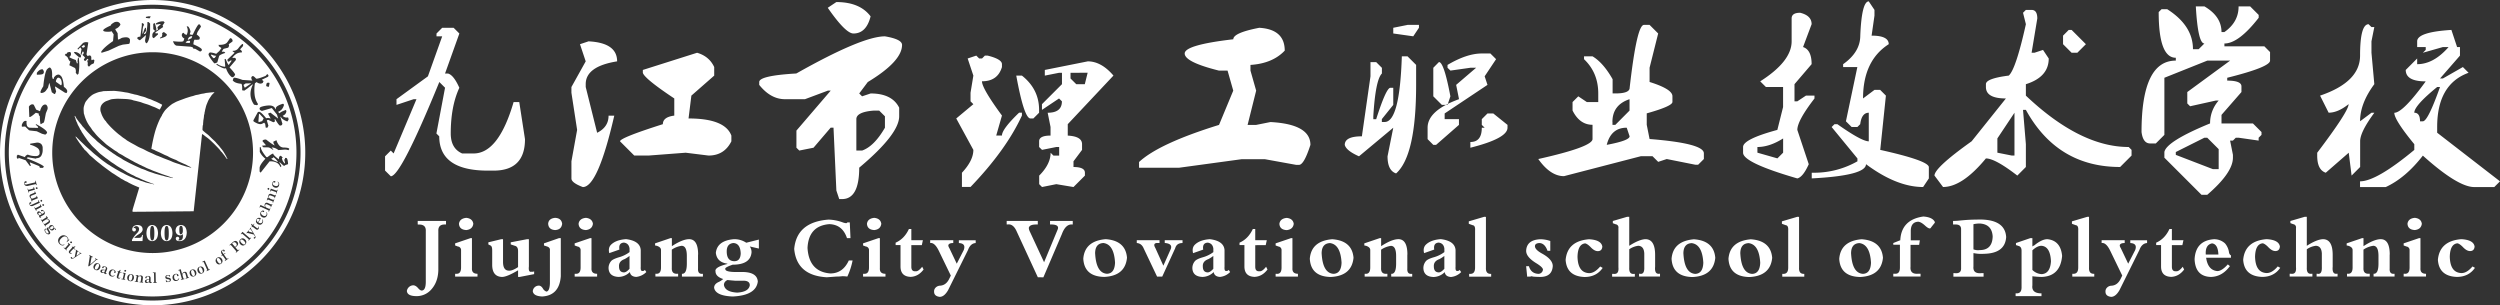 <svg xmlns="http://www.w3.org/2000/svg" width="2108.77" height="257.5" viewBox="0 0 2108.77 257.5">
  <rect x="0" y="0" width="2108.77" height="257.5" fill="#333333" stroke="none"/>
  <g id="组_1440" data-name="组 1440" transform="translate(-4451 299)">
    <path id="路径_8966" data-name="路径 8966" d="M128.75,0A128.75,128.75,0,1,1,0,128.75,128.75,128.75,0,0,1,128.75,0Zm0,4A124.75,124.75,0,1,0,253.5,128.75,124.75,124.75,0,0,0,128.75,4Z" transform="translate(4451 -299)" fill="#fff" fill-rule="evenodd"/>
    <path id="联合_13" data-name="联合 13" d="M96.863,240.156A120.654,120.654,0,0,1,53.484,221.9,121.671,121.671,0,0,1,9.533,168.53,120.714,120.714,0,0,1,2.465,145.76a122.471,122.471,0,0,1,0-48.9A120.612,120.612,0,0,1,20.718,53.484,121.671,121.671,0,0,1,74.091,9.533,120.791,120.791,0,0,1,96.863,2.464a122.51,122.51,0,0,1,48.9,0,120.639,120.639,0,0,1,43.377,18.254,121.666,121.666,0,0,1,43.952,53.373,120.681,120.681,0,0,1,7.068,22.772,122.471,122.471,0,0,1,0,48.9A120.617,120.617,0,0,1,221.9,189.137a121.663,121.663,0,0,1-53.374,43.951,120.691,120.691,0,0,1-22.771,7.069,122.466,122.466,0,0,1-48.9,0Zm21.45-9.835h.009a1.183,1.183,0,0,0,.3.74,1.13,1.13,0,0,0,.709.251h.076a1.552,1.552,0,0,0,.8-.221,1.885,1.885,0,0,0,.63-.65l-.25-.18a.816.816,0,0,1-.25.24.562.562,0,0,1-.29.08h-.022a.423.423,0,0,1-.338-.171,1.7,1.7,0,0,1-.09-.71v-2.38a1.879,1.879,0,0,0-.48-1.49,2.331,2.331,0,0,0-1.456-.514c-.051,0-.095,0-.134,0s-.09,0-.145,0a3.01,3.01,0,0,0-1.555.434,1.269,1.269,0,0,0-.72,1,.536.536,0,0,0,.54.6h.009a.586.586,0,0,0,.461-.22.826.826,0,0,0,.19-.55,1.934,1.934,0,0,0,0-.25V226a1.559,1.559,0,0,1,.46-.24,1.582,1.582,0,0,1,.468-.071h.062c.034,0,.064,0,.091,0a1.007,1.007,0,0,1,.729.315,1.819,1.819,0,0,1,.22,1.11v.65c-.01.138-.175.23-.52.29l-.4.06a5.787,5.787,0,0,0-2.12.68,1.337,1.337,0,0,0-.5,1.069,1.277,1.277,0,0,0,.38,1,1.56,1.56,0,0,0,1.034.391h.046l.123,0a2.706,2.706,0,0,0,1.027-.2,2.858,2.858,0,0,0,.91-.73Zm4.049-7.38a.735.735,0,0,1,.139.54l-.02.01.13,6.49c.011.351-.03.57-.12.65a1.789,1.789,0,0,1-.77.19v.4l1.049-.07h2.13v-.41c-.045,0-.085,0-.121,0a1.747,1.747,0,0,1-.649-.124c-.113-.083-.17-.312-.17-.68l-.159-7.7-.3.031-.08.008a9.3,9.3,0,0,1-.941.071l-1,.06v.4c.06-.005.114-.007.167-.007A1.882,1.882,0,0,1,122.361,222.941Zm-12.081,7.789,1,.08.56.06.49.08.931.169.059-.4a1.439,1.439,0,0,1-.58-.24c0-.019,0-.045-.006-.079a2.292,2.292,0,0,1,.006-.59l.329-2.48a2.445,2.445,0,0,0-.229-1.679,1.779,1.779,0,0,0-1.32-.7,2.484,2.484,0,0,0-.347-.024,2.451,2.451,0,0,0-.984.2,2.742,2.742,0,0,0-1.069.9l.18-1.37h-1.14l-1.14-.09v.419a1.655,1.655,0,0,1,.79.23c.08.09.08.278.08.59l-.63,3.3c-.052.35-.123.553-.22.62a2,2,0,0,1-.831.06l-.049.4,1,.09.56.06.51.08.93.17.05-.4a1.3,1.3,0,0,1-.58-.24,1.006,1.006,0,0,1,0-.67l.311-2.3a1.636,1.636,0,0,1,.67-1.059,1.528,1.528,0,0,1,1.031-.4,1.555,1.555,0,0,1,.158.008.913.913,0,0,1,.741.42,2.006,2.006,0,0,1,.1,1.12l-.34,2.57c-.051.359-.124.562-.22.62a1.876,1.876,0,0,1-.538.078,1.82,1.82,0,0,1-.262-.018Zm22.161-1.75.059.41,0,.042c.036.306.07.619.106.958v.17h.349v-.38a2.521,2.521,0,0,0,.821.28,3.044,3.044,0,0,0,.91,0,2.562,2.562,0,0,0,1.579-.71,1.653,1.653,0,0,0,.43-1.42,1.338,1.338,0,0,0-.51-1,3.3,3.3,0,0,0-1.43-.509h-.19c-1.029-.168-1.55-.454-1.55-.851a.728.728,0,0,1,.221-.67,1.207,1.207,0,0,1,.77-.35,1.493,1.493,0,0,1,.274-.026,1.434,1.434,0,0,1,.805.246,1.631,1.631,0,0,1,.61,1h.35c-.022-.129-.044-.255-.064-.365a3.894,3.894,0,0,1-.067-.425v-.841h-.36v.371l-.02-.08a2.507,2.507,0,0,0-.77-.291,2.991,2.991,0,0,0-.89,0,2.247,2.247,0,0,0-1.43.68,1.593,1.593,0,0,0-.391,1.34,1.33,1.33,0,0,0,.5,1,4.569,4.569,0,0,0,1.81.54,3,3,0,0,1,1.07.32.79.79,0,0,1,.32.57.8.8,0,0,1-.23.71,1.252,1.252,0,0,1-.82.36,1.657,1.657,0,0,1-.332.034,1.6,1.6,0,0,1-.928-.294,2.011,2.011,0,0,1-.63-1.2h-.38Zm-31.351-4.6a3.071,3.071,0,0,0-1.159,2,2.984,2.984,0,0,0,.39,2.23,2.745,2.745,0,0,0,1.9,1.13,2.65,2.65,0,0,0,2.14-.49,3.443,3.443,0,0,0,.789-4.29,2.68,2.68,0,0,0-1.91-1.15v.07a2.646,2.646,0,0,0-.522-.051A2.7,2.7,0,0,0,101.091,224.381Zm39.56-.82a3.01,3.01,0,0,0-2.06,1.239,3.19,3.19,0,0,0-.44,2.4,2.642,2.642,0,0,0,2.629,2.39,2.675,2.675,0,0,0,.641-.079,3,3,0,0,0,1.561-.72,2.659,2.659,0,0,0,.74-1.48l-.34-.08-.04.031a1.979,1.979,0,0,1-1.66,1.5,1.547,1.547,0,0,1-.361.041,1.593,1.593,0,0,1-1.058-.4,2.6,2.6,0,0,1-.751-1.579,3.359,3.359,0,0,1,.13-1.94,1.412,1.412,0,0,1,1.11-.89,1.559,1.559,0,0,1,.391-.049,1.517,1.517,0,0,1,.39.049c.246.085.37.186.37.3a.968.968,0,0,1,0,.26.9.9,0,0,0,0,.36.769.769,0,0,0,.27.48.6.6,0,0,0,.372.13.651.651,0,0,0,.108-.01.533.533,0,0,0,.4-.239.675.675,0,0,0,.069-.5,1.447,1.447,0,0,0-.82-1,2.527,2.527,0,0,0-1.65-.21Zm-45.79,4.51,1.09.2.61.13.58.14,1,.29.1-.4a1.9,1.9,0,0,1-.72-.3c-.09-.1-.09-.329,0-.7l1-4.536-1.21-.154-1.21-.21-.09.4c.691.161,1,.448,1,.931l-.75,3.27c-.078.343-.189.559-.31.61a2.615,2.615,0,0,1-.314.019,2.721,2.721,0,0,1-.686-.089Zm48.92-7.411c.116.059.208.214.29.491l1.79,6.23c.1.378.1.569,0,.66a2.143,2.143,0,0,1-.74.391l.11.39,1-.32.54-.169.41-.111,1-.229-.1-.4a1.147,1.147,0,0,1-.31.043,1.123,1.123,0,0,1-.31-.043c-.088,0-.181-.182-.3-.59l-.61-2.11a1.759,1.759,0,0,1,.2-1.34,1.627,1.627,0,0,1,1-.889.786.786,0,0,1,.79.11,1.866,1.866,0,0,1,.519,1l.72,2.49c.1.355.1.565,0,.66a1.919,1.919,0,0,1-.71.38l.121.4.92-.32.55-.17.48-.12.921-.22-.111-.39a1.152,1.152,0,0,1-.31.042,1.167,1.167,0,0,1-.31-.042c-.1-.047-.2-.249-.3-.6l-.68-2.389a2.521,2.521,0,0,0-.89-1.471,1.743,1.743,0,0,0-1.51-.09,2.167,2.167,0,0,0-1.09.671,2.89,2.89,0,0,0-.66,1.24l-1.217-4.217.036-.013h-.04l0,.013-1.2.437-.221.075-.029.01c-.218.073-.424.142-.62.2l.11.39a1.463,1.463,0,0,1,.761-.07Zm-50.871.5a2.674,2.674,0,0,1-1.229.4l-.09.32.61.18-1,3.17v.17a2.069,2.069,0,0,0,0,1.39,1.491,1.491,0,0,0,1,.71,1.835,1.835,0,0,0,1.09,0,1.6,1.6,0,0,0,.82-.66l-.27-.22a1.255,1.255,0,0,1-.45.35.761.761,0,0,1-.5,0,.606.606,0,0,1-.45-.37,1.466,1.466,0,0,1,.07-.85l.05-.19,1.049-3.12,1.42.41.12-.41-1.409-.4.55-1.731-.42-.12-.12-.03A2.553,2.553,0,0,1,92.911,221.161Zm-6.829-.98a3.16,3.16,0,0,0-1.541,1.89,2.631,2.631,0,0,0,1.76,3.6,2.923,2.923,0,0,0,1.71.11,2.611,2.611,0,0,0,1.36-.93l-.228-.21.022-.025.005-.005h-.06l.032.031a1.964,1.964,0,0,1-2.152.509,1.624,1.624,0,0,1-1.08-1,2.633,2.633,0,0,1,.1-1.75,3.43,3.43,0,0,1,1-1.641,1.43,1.43,0,0,1,1.4-.249,1.571,1.571,0,0,1,.661.419.517.517,0,0,1,.19.44,2.187,2.187,0,0,1-.15.221.916.916,0,0,0-.19.31.774.774,0,0,0,0,.54.577.577,0,0,0,.36.34.582.582,0,0,0,.47,0,.755.755,0,0,0,.3-.4,1.418,1.418,0,0,0-.23-1.3,2.5,2.5,0,0,0-1.34-1,2.985,2.985,0,0,0-1.085-.2A3.02,3.02,0,0,0,86.081,220.181Zm68.33-.19a2.666,2.666,0,0,0-1.661,1.45,3.016,3.016,0,0,0-.059,2.34,2.947,2.947,0,0,0,1.39,1.79,2.755,2.755,0,0,0,2.21.1,2.631,2.631,0,0,0,1.66-1.43,2.932,2.932,0,0,0,.09-2.29,3.038,3.038,0,0,0-1.4-1.85,2.717,2.717,0,0,0-2.23-.11ZM80.489,222.5a1.149,1.149,0,0,0,.042.674,1.1,1.1,0,0,0,.62.491,1.563,1.563,0,0,0,.565.106,1.615,1.615,0,0,0,.284-.026,1.813,1.813,0,0,0,.81-.4l-.17-.25a1,1,0,0,1-.31.14.653.653,0,0,1-.15.018.64.64,0,0,1-.149-.018.454.454,0,0,1-.291-.28,1.7,1.7,0,0,1,.16-.7l.1-.24.78-2a1.887,1.887,0,0,0,.06-1.57,2.248,2.248,0,0,0-1.32-1,3.064,3.064,0,0,0-1.19-.239,3.124,3.124,0,0,0-.55.049,1.3,1.3,0,0,0-1,.741.552.552,0,0,0,0,.45.566.566,0,0,0,.32.3.586.586,0,0,0,.51,0,.8.8,0,0,0,.37-.45,1.368,1.368,0,0,0,.08-.24,2.961,2.961,0,0,0,.08-.319,1.851,1.851,0,0,1,.5-.07h.018a1.622,1.622,0,0,1,.52.12,1,1,0,0,1,.66.571,1.8,1.8,0,0,1-.18,1.12l-.229.6c-.04.078-.161.123-.334.123a1.492,1.492,0,0,1-.247-.023l-.4-.07a5.666,5.666,0,0,0-2.22-.1,1.326,1.326,0,0,0-.84.84,1.291,1.291,0,0,0,0,1.07,1.619,1.619,0,0,0,.89.73,2.542,2.542,0,0,0,1,.2c.048,0,.094,0,.141,0a2.689,2.689,0,0,0,1.066-.345h0Zm78.773-3.366a3.07,3.07,0,0,0,.069,2.35,2.987,2.987,0,0,0,1.5,1.7,2.737,2.737,0,0,0,2.21,0,2.66,2.66,0,0,0,1.57-1.53,2.978,2.978,0,0,0,0-2.29,3.038,3.038,0,0,0-1.51-1.76,2.715,2.715,0,0,0-2.229,0l-.04-.02A2.673,2.673,0,0,0,159.261,219.13Zm-61.45,1.25a.788.788,0,0,0-.37.49.688.688,0,0,0,.09.529.7.7,0,0,0,.45.311.767.767,0,0,0,.61-.11.784.784,0,0,0,.36-.5.651.651,0,0,0-.08-.53.708.708,0,0,0-.471-.3.726.726,0,0,0-.17-.02A.742.742,0,0,0,97.811,220.38ZM164.5,214h.06l2.61,5.9c.144.33.188.534.139.64a1.77,1.77,0,0,1-.64.48l.17.36.94-.47.44-.21.53-.23,1-.39-.17-.38a1.561,1.561,0,0,1-.743.19h-.016c-.118-.02-.255-.2-.42-.55l-3.17-7c-.437.243-.811.436-1.127.6l-.043.023-.92.46.16.37a1.932,1.932,0,0,1,.859-.23C164.245,213.591,164.372,213.691,164.5,214Zm-90.96.671a3.091,3.091,0,0,0-1.72,1.6,3.014,3.014,0,0,0-.36,2.29,2.79,2.79,0,0,0,1.48,1.66,2.684,2.684,0,0,0,2.18.18,3.021,3.021,0,0,0,1.71-1.53,3.1,3.1,0,0,0,.329-2.3,2.688,2.688,0,0,0-1.47-1.67l.05-.049a2.669,2.669,0,0,0-1.3-.338A2.641,2.641,0,0,0,73.541,214.671Zm-5.5-7.105.008.005-.234.41a1,1,0,0,1,.45,1.1v.049l-1.26,7.8.48.36c.316-.247.618-.5.91-.742l.01-.008.171-.143c.237-.2.459-.382.669-.567l4.46-3.87a.7.7,0,0,1,.41-.211,1.555,1.555,0,0,1,.58.17l.24-.419-.64-.311-.36-.19-.4-.25-.61-.4-.239.419a1.618,1.618,0,0,1,.53.43.38.38,0,0,1,0,.41.812.812,0,0,1-.131.18,2.93,2.93,0,0,1-.229.21l-4.21,3.76,1-5.6a2.054,2.054,0,0,1,.07-.33,1.524,1.524,0,0,1,.09-.22.34.34,0,0,1,.29-.191,1.846,1.846,0,0,1,.62.23l.239-.41-.46-.239c-.508-.254-.859-.443-1.029-.534l-.031-.016c-.125-.067-.266-.155-.443-.266l-.118-.074c-.212-.134-.5-.316-.825-.54l.005-.01h-.02Zm107.673,2.465a2.679,2.679,0,0,0-1.239,1.831,3.053,3.053,0,0,0,.519,2.28,2.936,2.936,0,0,0,1.8,1.38,2.73,2.73,0,0,0,2.171-.45,2.684,2.684,0,0,0,1.239-1.81,2.978,2.978,0,0,0-.48-2.24,3.019,3.019,0,0,0-1.83-1.43,2.723,2.723,0,0,0-2.181.44ZM180.332,208l2.229,3.149c.221.3.3.486.259.609s-.268.358-.7.7l.239.34.09-.07,1.24-.949.66-.46,1-.68-.24-.33a2.779,2.779,0,0,1-.95.51h-.017c-.136,0-.312-.152-.523-.451l-2.24-3.15,1.34-.95-.239-.339-1.34.95-.87-1.219h.08a2.346,2.346,0,0,1-.53-1.1.8.8,0,0,1,.4-.689.919.919,0,0,1,.4-.16l.067,0c.128,0,.2.027.2.073a.225.225,0,0,1,0,.12.905.905,0,0,0,.14.54.608.608,0,0,0,.4.26.519.519,0,0,0,.1.009.578.578,0,0,0,.349-.119.542.542,0,0,0,.26-.42.738.738,0,0,0-.16-.53,1.073,1.073,0,0,0-.87-.47,1.932,1.932,0,0,0-1.149.39,2.014,2.014,0,0,0-.941,1.52,3.835,3.835,0,0,0,.77,2.12v.049a.484.484,0,0,1,.1.412.477.477,0,0,1-.266.329l-.45.32.25.34.909-.649h0ZM52.691,209.39a.549.549,0,0,0-.391.23.571.571,0,0,0-.08.509.938.938,0,0,0,.381.491,1.331,1.331,0,0,0,.791.258,1.3,1.3,0,0,0,.319-.039,5.718,5.718,0,0,0,1.79-.93l4.61-3.091a1.058,1.058,0,0,1,.52-.22h.009a.756.756,0,0,1,.441.14l.23-.33c-.186-.105-.327-.192-.44-.27l-.37-.25-.39-.29-.41-.33-.239.32a1.7,1.7,0,0,1,.43.41.293.293,0,0,1,0,.311,3.884,3.884,0,0,1-.641.56c-.166.121-.814.591-2.21,1.51l.72-3.06a1.819,1.819,0,0,1,.07-.28l.08-.16a.258.258,0,0,1,.215-.115.277.277,0,0,1,.055.005,1.008,1.008,0,0,1,.45.229l.239-.34c-.229-.136-.451-.278-.64-.41l-.67-.39-.53-.381-.518-.415.018-.025h-.049l.032.025-.221.305a1,1,0,0,1,.3,1v.07l-1,4.87a9.135,9.135,0,0,1-1.33.9,1.3,1.3,0,0,1-.554.2.2.2,0,0,1-.116-.031.641.641,0,0,1-.13-.37.714.714,0,0,0-.29-.49.659.659,0,0,0-.4-.135A.615.615,0,0,0,52.691,209.39Zm.39-8.54.48.42-2.23,2.44-.12.13a2.089,2.089,0,0,0-.62,1.25,1.522,1.522,0,0,0,.63,1.07,1.662,1.662,0,0,0,1,.45,1.372,1.372,0,0,0,.164.009,1.52,1.52,0,0,0,.836-.249l-.139-.32a1.156,1.156,0,0,1-.533.13h-.027a.758.758,0,0,1-.45-.2.627.627,0,0,1-.26-.53,1.476,1.476,0,0,1,.43-.74l.13-.15,2.28-2.389,1.1,1,.28-.32-1.1-1,1.23-1.33-.33-.29h-.069a2.563,2.563,0,0,1-1.17.53,2.782,2.782,0,0,1-.324.02,2.672,2.672,0,0,1-.967-.18Zm-16.46-79.539A84.69,84.69,0,1,0,121.31,36.62,84.785,84.785,0,0,0,36.621,121.311Zm151.15,78.42,3.69,4.28a1.391,1.391,0,0,1,.42.741,1.366,1.366,0,0,1-.51.67l.3.35.859-.8.471-.42.529-.44c.175-.117.369-.269.594-.445l.011-.008.09-.07c.1-.075.2-.154.306-.237l-.311-.36-.11.09a1.411,1.411,0,0,1-.77.45c-.172,0-.4-.175-.689-.52l-1.54-1.79.54-.4.349-.29a3.823,3.823,0,0,0,1.4-2,2.289,2.289,0,0,0-.65-1.949,2.008,2.008,0,0,0-1.606-.807c-.052,0-.107,0-.165.007a4.759,4.759,0,0,0-2.34,1.29c-.09.07-.29.25-.61.55-.137.129-.284.258-.414.373l-.021.018c-.179.156-.323.283-.415.38a10.592,10.592,0,0,1-1,.83h-.06l-.08.03.32.36a1.379,1.379,0,0,1,.74-.4C187.259,199.221,187.491,199.4,187.771,199.731ZM46.2,201.6l.86.69.48.4.43.4.79.75.27-.3a1.786,1.786,0,0,1-.491-.61,1.015,1.015,0,0,1,.33-.61l3.07-3.51.02.011a11.953,11.953,0,0,1-1-.741l-1-.75-.28.31c.557.5.688.923.39,1.26l-2.209,2.531c-.237.266-.41.391-.545.391H47.3a2.556,2.556,0,0,1-.831-.53Zm149.02-7.04-.02.04a2.617,2.617,0,0,0-.78,2.06,3.071,3.071,0,0,0,1.05,2.1,2.981,2.981,0,0,0,2.08.91,2.74,2.74,0,0,0,2-1,2.69,2.69,0,0,0,.78-2,2.938,2.938,0,0,0-1-2.06,3.016,3.016,0,0,0-2.11-1A2.657,2.657,0,0,0,195.221,194.56Zm-152.17-2.17a4.33,4.33,0,0,0-1.48,3,4.005,4.005,0,0,0,1.26,3,3.668,3.668,0,0,0,2.05,1.19,2.718,2.718,0,0,0,.394.028,2.791,2.791,0,0,0,1.7-.578l-.31-.32a2.482,2.482,0,0,1-1.322.381,2.513,2.513,0,0,1-.319-.021,2.617,2.617,0,0,1-1.49-.83,2.474,2.474,0,0,1-.76-2.23,4.784,4.784,0,0,1,1.58-2.54,4.984,4.984,0,0,1,2.55-1.5c.076-.007.155-.011.231-.011a2.58,2.58,0,0,1,2.578,2.631,3.425,3.425,0,0,1-1,2l.28.29.291-.3.62-.61,1-.88.2-.18-.26-.28-.51.34h-.049a3.526,3.526,0,0,0-.27-1.41,4.355,4.355,0,0,0-3.811-2.57A4.533,4.533,0,0,0,43.051,192.39Zm9.44,3.85a.747.747,0,0,0-.56.26.638.638,0,0,0-.17.5.675.675,0,0,0,.25.49.777.777,0,0,0,.525.2l.066,0a.824.824,0,0,0,.56-.28.671.671,0,0,0,.17-.5.774.774,0,0,0-.26-.49.821.821,0,0,0-.517-.183ZM197.1,189.871l4.919,4.249c.273.241.4.407.4.52a1.911,1.911,0,0,1-.38.7l.3.26.661-.82c.111-.146.211-.27.31-.38l.38-.43.73-.77-.31-.27a1.656,1.656,0,0,1-.6.491.19.19,0,0,1-.044,0,1.136,1.136,0,0,1-.576-.325l-5.829-5c-.359.489-.6.805-.8,1.059l-.64.8.31.27c.338-.369.552-.55.671-.57l.034,0a.851.851,0,0,1,.465.253v-.04Zm9.628,2.959a.669.669,0,0,0-.15.46.541.541,0,0,0,.211.41.547.547,0,0,0,.345.122.537.537,0,0,0,.155-.023.9.9,0,0,0,.51-.35,1.326,1.326,0,0,0,.29-1.1,6.348,6.348,0,0,0-.83-1.831l-2.84-4.77a1.192,1.192,0,0,1-.19-.529.769.769,0,0,1,.16-.45l-.31-.25c-.091.146-.187.283-.3.43l-.26.349-.31.381-.36.39.31.25a1.538,1.538,0,0,1,.43-.391.26.26,0,0,1,.155-.051.265.265,0,0,1,.156.051,3.569,3.569,0,0,1,.519.671c.221.323.651,1.027,1.391,2.28l-3-.88-.281-.09-.149-.09a.259.259,0,0,1-.1-.27,1.162,1.162,0,0,1,.26-.439l-.32-.25-.45.62-.45.58-.41.5-.47.54.02.049.32.25a1,1,0,0,1,1-.24h.07l4.81,1.24a8.667,8.667,0,0,1,.831,1.37c.16.364.2.583.12.69a.707.707,0,0,1-.364.1h-.005A.746.746,0,0,0,206.731,192.83Zm-176.18-7.18a1.144,1.144,0,0,0-.43,1.15,3.619,3.619,0,0,0,.73,1.72,4.081,4.081,0,0,0,1.81,1.56,1.692,1.692,0,0,0,.76.182,1.675,1.675,0,0,0,.96-.3,1.145,1.145,0,0,0,.56-1.06,3.7,3.7,0,0,0-.72-1.7,2.729,2.729,0,0,0-.17-.291c-.667-1.031-.841-1.64-.529-1.859a.356.356,0,0,1,.229-.083.361.361,0,0,1,.15.032,1,1,0,0,1,.4.35l.18.28.14.2a2.513,2.513,0,0,0,1.4,1.09,2.07,2.07,0,0,0,1.99-.8,1.483,1.483,0,0,0,.26-.56.68.68,0,0,1,.146-.015.72.72,0,0,1,.145.015.355.355,0,0,1,.22.13.7.7,0,0,1,.07.26.884.884,0,0,0,.149.35.438.438,0,0,0,.25.18.379.379,0,0,0,.056,0,.4.4,0,0,0,.255-.094.333.333,0,0,0,.18-.27.779.779,0,0,0-.18-.4,1.25,1.25,0,0,0-.45-.41,2.328,2.328,0,0,0-.751-.16l-.04-.031a2,2,0,0,0-.09-.82,2.885,2.885,0,0,0-.43-.859,2.453,2.453,0,0,0-1.44-1,1.927,1.927,0,0,0-1.579.339,1.627,1.627,0,0,0-.651,2,1.565,1.565,0,0,0-.82-.35c-.034,0-.068,0-.1,0a1.1,1.1,0,0,0-1.027.694,1.15,1.15,0,0,0,0,.671,1.69,1.69,0,0,0-.86-.35,1.093,1.093,0,0,0-.769.21Zm174.981-1.889,2.659,2,.15.1a2,2,0,0,0,1.3.49,1.525,1.525,0,0,0,1-.73,1.762,1.762,0,0,0,.349-1,1.6,1.6,0,0,0-.349-1l-.3.18a1.082,1.082,0,0,1,.18.54.709.709,0,0,1-.149.47.629.629,0,0,1-.51.31,1.576,1.576,0,0,1-.78-.349l-.16-.111-2.62-2,.85-1.21-.34-.24-.84,1.19-1.461-1.08-.249.35h-.021a2.566,2.566,0,0,1,.651,1.11,2.63,2.63,0,0,1,0,1.3l.27.2.369-.519h0Zm-176.3-2.6.56.8c.109.147.194.278.263.383.022.032.04.061.058.087.055.082.1.164.167.266l0,.006.089.147.48.82.34-.22a1.107,1.107,0,0,1-.19-.59c0-.1.17-.261.48-.45l2.08-1.329a2.457,2.457,0,0,0,1.13-1.25,1.755,1.755,0,0,0-.32-1.461,2.455,2.455,0,0,0-1-.9,2.817,2.817,0,0,0-1.153-.248c-.075,0-.151,0-.227.009l1.159-.751c-.256-.287-.5-.6-.709-.879s-.45-.594-.671-.931l-.36.23a1.71,1.71,0,0,1,.34.76c0,.123-.123.259-.4.44l-.049-.01-2.82,1.82a1.2,1.2,0,0,1-.547.24.193.193,0,0,1-.063-.01,2.054,2.054,0,0,1-.59-.59l-.34.221.62.79.32.47,0,.005c.071.111.158.248.266.435l.089.152.007.012c.1.172.227.383.374.656l.34-.23a1.132,1.132,0,0,1-.19-.6c0-.107.161-.258.48-.45l2-1.26a1.592,1.592,0,0,1,1.23-.17,1.54,1.54,0,0,1,1.08.65.884.884,0,0,1,.15.84,1.812,1.812,0,0,1-.79.79l-2.17,1.41a1.264,1.264,0,0,1-.556.239.173.173,0,0,1-.064-.01,1.912,1.912,0,0,1-.56-.56Zm181.32-4.839a2.536,2.536,0,0,0-1.62,1.219,2.756,2.756,0,0,0-.41,2.2,3.509,3.509,0,0,0,3.324,2.387,3.271,3.271,0,0,0,.346-.017,2.789,2.789,0,0,0,1.79-1.34,2.983,2.983,0,0,0,.519-1.669,2.4,2.4,0,0,0-.63-1.49l-.27.24a1.841,1.841,0,0,1,.07,2.19,1.594,1.594,0,0,1-1.28.81,3.138,3.138,0,0,1-1.85-.6l-.03-.049,2.11-3.41h-.07a2.727,2.727,0,0,0-1.578-.5h0A2.729,2.729,0,0,0,210.551,176.321ZM24.643,171a1.433,1.433,0,0,0-.7.9,1.5,1.5,0,0,0,.22,1.12,2.389,2.389,0,0,0,.76.88,2.653,2.653,0,0,0,1,.4,1.133,1.133,0,0,0-.352.544,1.088,1.088,0,0,0,.17.78,1.509,1.509,0,0,0,.61.589,1.688,1.688,0,0,0,.8.2l.079,0v-.3a.784.784,0,0,1-.33-.09.534.534,0,0,1-.21-.21.41.41,0,0,1,0-.39,1.573,1.573,0,0,1,.57-.44l.23-.13,1.85-1a1.88,1.88,0,0,0,1-1.18,2.308,2.308,0,0,0-.38-1.62,3.076,3.076,0,0,0-1.23-1.25,1.333,1.333,0,0,0-1.27-.09.593.593,0,0,0-.3.35.555.555,0,0,0,.06.43.578.578,0,0,0,.429.29.833.833,0,0,0,.134.011.848.848,0,0,0,.436-.121l.21-.14.27-.2a1.577,1.577,0,0,1,.44.28,1.5,1.5,0,0,1,.33.41,1,1,0,0,1,.149.869,1.761,1.761,0,0,1-.84.751l-.56.32a.1.1,0,0,1-.054.013.83.83,0,0,1-.456-.3c-.087-.113-.167-.2-.232-.278l-.028-.032a5.741,5.741,0,0,0-1.67-1.471,1.435,1.435,0,0,0-1.139.1Zm189.068-.689a2.585,2.585,0,0,0-1.21,1.13,3.017,3.017,0,0,0-.36,2.38,3.182,3.182,0,0,0,1.57,1.87,2.807,2.807,0,0,0,2.18.36,2.77,2.77,0,0,0,1.68-1.41,2.892,2.892,0,0,0,.439-1.66,2.6,2.6,0,0,0-.66-1.51l-.257.193-.006,0-.017.021.023-.016a1.956,1.956,0,0,1,.107,2.237,1.58,1.58,0,0,1-1.18.869c-.086.008-.172.013-.254.013a2.625,2.625,0,0,1-1.445-.432,3.458,3.458,0,0,1-1.41-1.34,1.434,1.434,0,0,1,0-1.43,1.542,1.542,0,0,1,.53-.57,1,1,0,0,1,.374-.124.182.182,0,0,1,.1.024.657.657,0,0,1,.18.19,1.224,1.224,0,0,0,.27.239.764.764,0,0,0,.4.113.752.752,0,0,0,.141-.013.592.592,0,0,0,.41-.3.524.524,0,0,0,.06-.45.678.678,0,0,0-.34-.38,1.417,1.417,0,0,0-1.319,0Zm-.91-3.191,5.9,2.7c.327.143.5.271.53.391a2.012,2.012,0,0,1-.18.82l.37.17.38-.95.049-.113,0-.008c.066-.154.122-.286.178-.4l.18-.38.47-.9-.38-.17a1.174,1.174,0,0,1-.39.471.245.245,0,0,1-.1.018,1.419,1.419,0,0,1-.551-.178l-2-.91a1.8,1.8,0,0,1-.89-1,1.671,1.671,0,0,1,0-1.35.846.846,0,0,1,.59-.54c.035,0,.074,0,.118,0a1.994,1.994,0,0,1,.972.253l2.36,1.07c.336.158.5.285.52.4a1.909,1.909,0,0,1-.17.789l.38.16.1-.261.028-.069c.089-.227.167-.423.23-.57.049-.116.1-.223.139-.32q.051-.116.092-.211l.21-.44.061-.118.038-.073.008-.015c.1-.188.2-.391.333-.634l-.37-.17a1.167,1.167,0,0,1-.39.47.24.24,0,0,1-.1.019,1.524,1.524,0,0,1-.56-.178l-2.25-1a2.524,2.524,0,0,0-1.7-.291,1.784,1.784,0,0,0-1.049,1.09,2.368,2.368,0,0,0-.211,1.271,3.217,3.217,0,0,0,.52,1.309l-4-1.83-.01-.04-.471,1.24-.064.158c-.107.266-.2.485-.286.681l.371.17a1.471,1.471,0,0,1,.439-.62.777.777,0,0,1,.162-.018A.765.765,0,0,1,212.8,167.12Zm-191.4.371.56,1,.3.54.3.53c.1.2.238.5.46,1l.36-.191a1.712,1.712,0,0,1-.23-.74c0-.122.168-.268.53-.46l4.12-2.16-.02-.04c-.256-.373-.482-.719-.69-1.06s-.418-.7-.62-1.05l-.37.19c.342.674.312,1.11-.09,1.33l-3,1.55a1.287,1.287,0,0,1-.537.185.234.234,0,0,1-.112-.024,2.447,2.447,0,0,1-.6-.79Zm-3.45-4.271a1.085,1.085,0,0,0-.61.76,1.76,1.76,0,0,0,.149,1.17,1.994,1.994,0,0,0,1.23,1.21,2.775,2.775,0,0,0,1.931-.29l5.549-2.51v-.02l-.129-.213c-.167-.276-.34-.562-.491-.857-.058-.113-.117-.228-.177-.343-.134-.26-.273-.529-.412-.807l-.38.18a2.467,2.467,0,0,1,.319,1c-.031.144-.184.272-.47.39l-5,2.29a2.428,2.428,0,0,1-1.11.3.67.67,0,0,1-.51-.45.874.874,0,0,1-.1-.41.211.211,0,0,1,.11-.221h.25a.769.769,0,0,0,.121.009.827.827,0,0,0,.329-.068.71.71,0,0,0,.37-.35.6.6,0,0,0,0-.49.628.628,0,0,0-.39-.34.886.886,0,0,0-.207-.025A.859.859,0,0,0,17.951,163.22Zm10.64,1.58a.693.693,0,0,0-.34.41.65.65,0,0,0,.06.54.771.771,0,0,0,.48.4.8.8,0,0,0,.62-.05.628.628,0,0,0,.34-.41.729.729,0,0,0-.07-.55v.04a.984.984,0,0,0-.779-.445A.768.768,0,0,0,28.591,164.8Zm190.36-3.8.02.031,3.13,1.229c.381.15.55.261.55.36a1.855,1.855,0,0,1-.14.821l.381.149c.074-.221.14-.407.2-.563s.1-.278.133-.386c.068-.213.139-.426.191-.54.014-.03.027-.063.041-.1l.021-.049,0-.006c.038-.093.08-.2.135-.315.033-.07.071-.155.113-.25l.016-.036c.075-.172.158-.36.26-.573l-.38-.15a1.261,1.261,0,0,1-.38.51.26.26,0,0,1-.11.021,1.72,1.72,0,0,1-.541-.14l-2.17-.851a1.669,1.669,0,0,1-.859-.91,1.6,1.6,0,0,1-.1-1.25.943.943,0,0,1,.589-.62,1.881,1.881,0,0,1,.266-.019,1.9,1.9,0,0,1,.844.2l2.4.91c.375.148.55.263.55.36a1.76,1.76,0,0,1-.12.79l.38.15.037-.114.019-.059c.1-.319.186-.57.255-.758.049-.136.1-.26.141-.376.024-.062.044-.113.059-.153.022-.059.051-.127.083-.2s.068-.153.107-.251c.072-.183.185-.427.341-.765l.033-.072.015-.033-.38-.15a1.282,1.282,0,0,1-.37.5.218.218,0,0,1-.1.021,1.639,1.639,0,0,1-.547-.151l-2.34-.91a2.414,2.414,0,0,0-1.68-.18,1.735,1.735,0,0,0-1,1.111,2.376,2.376,0,0,0-.15,1.329,2.751,2.751,0,0,0,.61,1.26l-1.28-.5c-.106.433-.222.829-.3,1.09-.11.371-.228.727-.36,1.09l.391.15a1.688,1.688,0,0,1,.41-.71.312.312,0,0,1,.169-.041A1.231,1.231,0,0,1,218.951,161Zm-191.82.211a.68.68,0,0,0-.391.419.778.778,0,0,0,.42,1,.661.661,0,0,0,.55,0,.668.668,0,0,0,.38-.41.748.748,0,0,0,0-.59l-.03-.03a.679.679,0,0,0-.39-.39.635.635,0,0,0-.54,0Zm-5.47-7.061a1.466,1.466,0,0,1,.16.741c0,.105-.149.213-.471.339l-.01.05-2.39,1a2.307,2.307,0,0,0-1.32,1,1.913,1.913,0,0,0,.08,1.54,2.972,2.972,0,0,0,.69,1.07,2.276,2.276,0,0,0,1,.55l-.78.34.27.6.025.057c.057.13.1.223.125.293s.149.378.2.5l.15.38.38-.149a1.182,1.182,0,0,1-.09-.6c0-.1.216-.208.54-.34l4.34-1.8c-.144-.258-.287-.535-.438-.828l-.022-.041c-.151-.294-.324-.666-.507-1.059l-.033-.071-.39.15a1.625,1.625,0,0,1,.159.74c0,.105-.158.223-.47.35l-2.8,1.13h-.03a1.542,1.542,0,0,1-.89-.28,1.576,1.576,0,0,1-.61-.779,1.051,1.051,0,0,1-.05-.911,1.579,1.579,0,0,1,.851-.619l3.73-1.51c-.211-.375-.371-.685-.519-1-.165-.349-.319-.66-.49-1Zm200.08-.83,3.18,1.09c.394.139.571.254.571.37a2.728,2.728,0,0,1-.17,1l.39.13c.084-.3.159-.553.221-.757v-.005c.034-.113.064-.213.088-.3s.062-.18.093-.257l0-.011a.953.953,0,0,0,.094-.321l.2-.561c.038-.092.083-.206.135-.339l.027-.067c.067-.17.147-.37.238-.593l-.39-.13a1.83,1.83,0,0,1-.37.679.334.334,0,0,1-.179.041,1.775,1.775,0,0,1-.521-.11l-4.386-1.506c-.1.429-.2.831-.284,1.165s-.185.682-.286,1.03l-.044.15.391.14c.2-.581.466-.875.795-.875A.647.647,0,0,1,221.741,153.32ZM15.7,151.79c.157.4.265.733.349,1s.142.455.18.6l.01.037c.038.139.085.312.14.533l.031.126c.058.23.137.542.229.934l.39-.11a1.9,1.9,0,0,1-.08-.78c.04-.116.239-.227.61-.34l4.43-1.229.05.04c-.157-.371-.322-.768-.47-1.18-.1-.275-.194-.554-.285-.824-.039-.114-.077-.226-.115-.337l-.4.12c.2.718.081,1.15-.35,1.281l-3.23.92a2.394,2.394,0,0,1-.445.057.378.378,0,0,1-.235-.057,2.847,2.847,0,0,1-.42-.9Zm202.96-.66a.7.7,0,0,0-.35.419l-.04.06a.853.853,0,0,0,.5,1,.686.686,0,0,0,.541-.035.69.69,0,0,0,.349-.415.789.789,0,0,0,0-.62.761.761,0,0,0-.47-.41.6.6,0,0,0-.53,0Zm-195.4-.59a.689.689,0,0,0-.471.88.771.771,0,0,0,.391.48.729.729,0,0,0,.609.07.6.6,0,0,0,.42-.33.687.687,0,0,0,0-.55h.04a.766.766,0,0,0-.381-.47.784.784,0,0,0-.609-.08Zm199.81-4.86a2.634,2.634,0,0,0-.831,1.44,3.02,3.02,0,0,0,.35,2.381,3.154,3.154,0,0,0,2,1.329,2.619,2.619,0,0,0,3.389-2.129,2.879,2.879,0,0,0-.059-1.71,2.632,2.632,0,0,0-1.07-1.25l-.211.28h.04a1.93,1.93,0,0,1,.76,2.11,1.613,1.613,0,0,1-.88,1.181,2.624,2.624,0,0,1-1.74.09,3.464,3.464,0,0,1-1.75-.87,1.434,1.434,0,0,1-.391-1.37,1.639,1.639,0,0,1,.34-.71.571.571,0,0,1,.42-.23.806.806,0,0,1,.229.13.816.816,0,0,0,.33.149.718.718,0,0,0,.2.029.708.708,0,0,0,.341-.088.576.576,0,0,0,.3-.4.522.522,0,0,0-.069-.46.693.693,0,0,0-.43-.26,1.428,1.428,0,0,0-1.27.36Zm-209.011-.24a1.347,1.347,0,0,0-.94.76,2.115,2.115,0,0,0-.11,1.42,2.194,2.194,0,0,0,1.13,1.589,3.571,3.571,0,0,0,2.33.07l5.47-1.26a1.353,1.353,0,0,1,.85,0,1.32,1.32,0,0,1,.35.73l.47-.11c-.019-.076-.045-.17-.078-.289-.019-.068-.04-.141-.061-.221l-.054-.178c-.136-.445-.2-.669-.266-.961-.076-.364-.193-.941-.329-1.76a.435.435,0,0,1-.05-.22h-.04l-.471.11a2.078,2.078,0,0,1,.09,1.05c-.069.16-.335.291-.789.39l-5.11,1.18-.59.15-.54.139a2.744,2.744,0,0,1-.833.129,2.794,2.794,0,0,1-.567-.059.911.911,0,0,1-.55-.73,1,1,0,0,1,0-.45.688.688,0,0,1,.19-.36,1,1,0,0,0,.419.26.861.861,0,0,0,.481,0,.827.827,0,0,0,.5-.311.632.632,0,0,0,.1-.519.693.693,0,0,0-.349-.49.891.891,0,0,0-.4-.1A.87.87,0,0,0,14.061,145.44ZM211.7,120.681a15.692,15.692,0,0,0,4.75,5.739c-3.232,3.518-4.884,6.149-4.911,7.82v3.06l.87.89,7.54-9.541h.88a10.623,10.623,0,0,1,5.343,1.263,6.653,6.653,0,0,1,2.906,3.649l.89-.86-1.72-3.08v-.44l3.461,3.1h1.31v-.43l2.538-.817v.008l.1-.041-.1.032c-.181-3.482-.749-5.252-1.689-5.262h-.88v1.31h-.43l-.43-.44.83,3.069v.85a6.5,6.5,0,0,1-2.561-4.84h.87l-1.71-1.75c-1.174,0-1.759.981-1.789,3-3.162-2.363-4.76-4-4.751-4.859-.729,0-2.362,1.01-4.849,3h-.87c-3.16-3.883-4.747-6.7-4.721-8.37H211.7Zm-193.989,8.79,8.349,3.4-.431.44.881.869H28.7l.86-.88c0-1.021-4.872-3.453-14.481-7.229l.87-.891,7,1.23.429-.44a4.521,4.521,0,0,0,3.913-1.9,9.751,9.751,0,0,0,1.257-5.587v-.88a4.9,4.9,0,0,0-1.246-3.584,5.032,5.032,0,0,0-3.624-1.176l-5.68.94v.869a17.978,17.978,0,0,1,5.954,2.59,4.285,4.285,0,0,1,1.985,3.41v1.75a3,3,0,0,1-2.75,1.8c-.076,0-.157,0-.251-.01-.222.009-.452.014-.679.014a16.471,16.471,0,0,1-6.32-1.254c-1.3.595-2.03,1.191-2.171,1.769v.44l-6.139-2.12-.87.89v1.751l-.041.021.88.859h.44v-.929l6.15,2.119,3.55,4.77h.881L17.71,129.9v-.429Zm216.239-10.7,2.17.47V118.8l.441-.44.04.01c.007-.862-1.6-1.32-4.791-1.361a4.912,4.912,0,0,1-3.545-1.575,11.807,11.807,0,0,1-2.516-4.624l-2.64,1.29a5.022,5.022,0,0,0,1.281,3.07c-.725,0-3.139-1.6-7.381-4.891h-.491c-1.446,0-2.293.422-2.588,1.291l3,3.53-3.5.4,1.3,1.32,3.93.05c.93.01,2.312.722,4.351,2.24v-.44L221.72,116.9a9.659,9.659,0,0,1,5.659,2.26l4.821-.391ZM13.77,99.27,17,102.41l.841.23,5.719.65,4.411,2.1,2.529.68a.55.55,0,0,0,.13.015c.41,0,.934-.444,1.6-1.356.4-1.48-2.731-4.007-9.3-7.51l-.229.85a2.785,2.785,0,0,1,2.069,2.37l-7.21-.14-.42-.11a2.683,2.683,0,0,1-1.855-1.751,8.448,8.448,0,0,1-.266-3.81,3.034,3.034,0,0,0-.8-.114c-1.428,0-2.538,1.189-3.3,3.534h.01l.081,1.38,2.758-.16Zm203.342.85.539.291.419-.121.89-1.63-1.35-4.621,1.26-.37,4.22,2,.841-.249a.58.58,0,0,0,.362-.292,3.008,3.008,0,0,0-.132-2.048l.41-.121c2.169,3.692,3.608,5.564,4.277,5.564a.308.308,0,0,0,.093-.014l1.261-.369.589-1.081-1.718-5.88.419-.121c.41,1.393,2.175,2.715,5.251,3.93l.419-.131.89-1.619-.49-1.68a4.634,4.634,0,0,1-4.289-.99l-.13-.43a4.456,4.456,0,0,0,3-3.62l-.36-1.26-.041.04c-3.569,1.274-5.282,2.237-5.09,2.86l-1.088-.6-.251-.86c2.295-.677,3.9-2.53,4.76-5.509l-.24-.83-.54-.3c-3.253.947-5.221,2.006-5.847,3.15a1.692,1.692,0,0,0-.152,1.33l-.419.13c-.62-2.1-2.42-3.167-5.351-3.167a24.531,24.531,0,0,0-6.649,1.168c-1.068.468-1.509,1.057-1.31,1.749l.25.841,1.629.89,8.391-2.46,4.37,5.559,1,3.361-6.471-5-1.679.491-.291.55,1.941,3.53.129.419a5.242,5.242,0,0,0-3.73-.28c-2.915-3.638-4.962-5.483-6.082-5.483a.79.79,0,0,0-.088,0l-.839.239-3.861,7.061.25.84c2.361,1.525,4.268,2.3,5.667,2.3a3.2,3.2,0,0,0,.892-.12l.42-.12,2-1,.12.42.549.3.121.42.441,3.06.419-.12ZM22.761,87.671l2.539.68c-.169,1.168.1,1.841.811,2,.19,4.565.465,6.919.82,7l2.679-1.54.571-2.119,1.07-5.6L32.58,84.83a3.677,3.677,0,0,0-1.19-4l-.83-.12c-1.885.172-3.275,2.021-4.251,5.65l-3.249-1.34-2.05-4.18L19.751,80.5a3.984,3.984,0,0,0-2.8,2l-.031-.04.361,8.71.429.109c.61,0,2.309-1.214,5.05-3.609Zm182.8-24,.249.359c-2.939,5.934-2.583,11.6,1.06,16.85l2.44.43.711-.491.109-.61a17.126,17.126,0,0,1-2.755-7.411,34.528,34.528,0,0,1,.235-10.018l1.43-1a5.345,5.345,0,0,0,3.185,1.308,3.525,3.525,0,0,0,2.045-.678l.581-1.47-1.1-.83-.25-.361,4.81-2.28a1.528,1.528,0,0,0,.723-.9.716.716,0,0,0-.153-.557h.06l-.5-.72-.61-.111-1.22,1.381c-3.862,1.577-6.424,2.376-7.617,2.376a1.774,1.774,0,0,1-.383-.036c-1.342-1.486-2.261-2.209-2.81-2.209a.476.476,0,0,0-.27.079l-.36.249a1.411,1.411,0,0,0-.626.929,3.779,3.779,0,0,0,.935,2.582l-8.39-.561c-3.338-1.231-5.618-1.856-6.778-1.856a1.323,1.323,0,0,0-.752.166l-.69,2.07c1.109,1.6,3.578,2.58,7.34,2.9.538.768.731,2.55.59,5.449l1.829.32,2.87-2,4.06-3.349ZM34.25,62.563l2,7.817,2.14,1.51L39,71.78l.911-2-1-3.92.25-.349,8.12,5.189,1.32.4.249-.35c1-1.435.193-3.093-2.41-4.93-.451-5.309-1.427-8.519-2.9-9.54l-1.08-.76a3.8,3.8,0,0,0-.57-.043c-1.359,0-2.582.77-3.74,2.354l-.389,1.329-.62.1-.671-2.08a18.453,18.453,0,0,0-.183-4.952,4.116,4.116,0,0,0-1.427-2.618.608.608,0,0,0-.35-.1c-.5,0-1.256.5-2.239,1.493l-.021-.031c-1.351,1.9-2.391,6.6-3.181,14.361-2.012,3.238-2.734,5-2.21,5.4l.36.25h.1a5.039,5.039,0,0,0,3.965-1.951l1.769-2.5.94-3.621.257-.347,0,0Zm183.14.388-.33,1.83.5.721,1.821.279.549-3-.249-.359-1.21-.211ZM183.13,49.972c1.248,3.682,3.008,6.319,5.23,7.838l1.47-.59,1-1.44c.339-.562-1.182-2.646-4.651-6.369l5.431-6.361-.23-1.22-.72-.49-2.18.091a11.685,11.685,0,0,1,3.506-3.472,7.943,7.943,0,0,1,4.161-1.153c.09,0,.189,0,.283,0,.492-.724.029-1.564-1.419-2.57l2.09-2.28.5-.719V29.725l.01.005-.01-.07v.062a.475.475,0,0,0-.254-.069c-.687,0-1.96,1.234-3.785,3.668a5.374,5.374,0,0,1-4.256,2.113c-.126,0-.252,0-.374-.014l-.239.36,1.8,1.24-6.151,5.86.23,1.22.72.49.61-.111a2.154,2.154,0,0,1,1.467-.9,1.049,1.049,0,0,1,.6.2l-2.48,3.609c-.6-.418-1.438-2.062-2.48-4.889l-.36-.25-.609.111.519,6.2-.271.31a13.461,13.461,0,0,1-6.389-2.28l-.37-.24-.491.72c3.532,2.162,5.959,3.259,7.214,3.259a1,1,0,0,0,.875-.357l0,0Zm-135.1-12.1L47.2,38.981l2.22,1.66,1.139,2.4.771,1.111.608.11-.909,3.3,4.839,2.4a5.339,5.339,0,0,1,.561,3.871l1.25,1.8,1.08-.75a40.716,40.716,0,0,0,.22-13.481l-.25-.359-.36.25c-.48,2.369-.53,3.839-.149,4.37l-.721.5-1-3c-3.244-1.1-5.1-1.966-5.511-2.56a2.874,2.874,0,0,0,1.26-3.55L52,36.691a.8.8,0,0,0-.707-.277,5.669,5.669,0,0,0-1.833.446l-.36.26-.11.6-.361.25-.609-.111ZM23.67,53.97l-.04.021v1.58c.139,0,.293,0,.532,0,2.847,0,4.514-.317,4.958-.942.759-1.078.553-2.275-.63-3.661C26.676,50.97,25.054,51.979,23.67,53.97Zm42.771-6.5.749,1.09.611.12,1.55-1.61,2.4-1.14.44-2.439-.25-.36a.675.675,0,0,0-.59-.3A2.568,2.568,0,0,0,70,43.411l-.44-.741V40.491l-.5-.721a1,1,0,0,0-.873-.454,3.432,3.432,0,0,0-1.667.625l-1-1.44,1.5-10.1a5.195,5.195,0,0,0-4.459.46l-4.64,4.82.5.71,1.551-1.6.359-.248,1,1.429-.771,4.27.491.721,1.159-2.94.61.109c.664.992.413,1.843-.789,2.681l1.6,1.55.751,1.08c-.634.441-.988.848-1.051,1.21a.659.659,0,0,0,.121.51l.5.71.6.121L66.1,42.38l.36-.249.75,1.07-.719.5-.61-.1A5.034,5.034,0,0,1,66.441,47.471ZM169.081,37.18l-.5.721c-.571.835.987,3.527,4.63,8a1.2,1.2,0,0,0,.41.067,4.853,4.853,0,0,0,2.26-.877l1.53-5.321c.536-.776,2.185-1.61,4.9-2.479l.24-.36-.99-.741h-1.58l-.35-.239,1.48-2.17,3.9-1c.851-1.244.981-2.192.4-2.9l3.07-2.149c.489-.718.334-1.536-.46-2.431l-.069-.139a1.77,1.77,0,0,0-.936-.372.736.736,0,0,0-.634.372l-2,2.88c-1.067,1.555-3.3,2.344-6.639,2.344-.252,0-.514,0-.8-.014l.23,1.21,2.161,1.49L177.6,35.6l-2.71,2.39a16.775,16.775,0,0,0-4.763-1.166C169.592,36.824,169.241,36.944,169.081,37.18Zm-108.917,3.9a.37.37,0,0,0,.206-.054l.36-.25.221-1.219-.25-.36a6.483,6.483,0,0,0-5.142-2.81l-.708.5h-.021C57.65,39.673,59.444,41.084,60.164,41.084ZM86.691,18.891l1.74,2.669-.52,5.66c-5.243,3.6-8.607,6.649-10,9.05l.26.84L84.031,35.3l8.8-4.1,3.341-1,4.86-.59.42-.121c.5-.162.759-1.355.759-3.45-.391-1.345-1.557-2.027-3.467-2.027a14.518,14.518,0,0,0-3.413.5l-2,1.07-1.25.38-.3-5.4-1.741-2.72-.259-.83A7.606,7.606,0,0,0,94.15,13.36a3.079,3.079,0,0,0-3.172-2.4,6.793,6.793,0,0,0-1.627.22v.01C86.973,12.47,85.91,13.4,86.1,14.03c-4.547,2.005-6.719,3.449-6.459,4.29.207.673,1.494,1.014,3.824,1.014.595,0,1.259-.022,1.976-.065l1.249-.379Zm54.7,12.18,12.171.9,1.65.6.551,1.1h1.39l3.86,2.231.409.139,1.111-.541.281-.83c.325-.961-2.084-2.56-7.16-4.749l.291-2.209.559-1.66c.711.039,1.346.059,1.892.059,1.489,0,2.3-.151,2.4-.448l.28-.83c.233-.7-.645-1.776-2.61-3.2l.7-2.07,2.94-4.549-.821-1.67-.829-.28h.04a.232.232,0,0,0-.085-.014c-.74,0-2.451,2.834-5.085,8.424-.1.3-.38.445-.824.445a5.081,5.081,0,0,1-1.526-.326l-.41-.14.7-2.07a9.259,9.259,0,0,0-1.78-4.3l-1.24-.42-.139.41a6.936,6.936,0,0,1,.38,5.68l-.42,1.24-1.66-.56-1-1.25-1.11.55-.42,1.239a3.347,3.347,0,0,0,2.19,3.051l-.7,2.07c-.14.42-1.125.634-2.929.634-1.435,0-3.431-.136-5.932-.4C139.09,29.372,140.063,30.632,141.39,31.071Zm-25.629-8.977-.83,4.387c.02,1.474.458,2.328,1.34,2.61,2.01-1.838,2.989-6.413,2.91-13.6V12.431l-1.33-1.291h-.87l-.069.07a37.407,37.407,0,0,1-.739,7.557c-.418,1.68-1.017,2.533-1.781,2.533h-.43v-.439l1.729-2.21v-2.62h-.439c-.427,0-1.1,1.535-2.129,4.83h-.44v-.44c.158-3.7.576-5.918,1.24-6.581v-.87l-.88-.87h-.87V14.29l-1.21,9.2c-1.732.02-2.609.471-2.609,1.34.15.591.873,1.156,2.209,1.729l5.2-4.468,0,0Zm11.849,2.047v.88c3.871-1.025,5.67-2.02,5.66-3.13v-.44l-2.21-1.72-.86.01-.869.88V21.5l.45.43h-.441C129.34,23.408,128.774,24.131,127.61,24.141Zm-5.8-11.31.05,4.37,1.32,1.3h.686c-1.856,1.01-2.8,2.2-2.8,3.551V23.8l.881.86h.439l3.461-3.1V20.7h-2.181v-.879l6.51-4.45-.45-1.3,1.72-2.65-.89-.86h-1.339A10.641,10.641,0,0,0,124,12.38v.44l.439.43,3.061-.471h.87l-3,2.66.46,2.181a16.15,16.15,0,0,0-1.732.758l.382-1.188c-.684-3.47-1.292-5.23-1.806-5.23l0-.01Zm-4-6.5-2.181.46v.88l3.06.4.86-1.32V6.31H117.8Zm-1.49,224.02a1.076,1.076,0,0,1,.229-1.53,5.6,5.6,0,0,1,1.72-.5v1.456a2.148,2.148,0,0,1-.65.63,1.276,1.276,0,0,1-.7.22A.779.779,0,0,1,116.321,230.351Zm-14.071-1a1.1,1.1,0,0,1-.89-.83,4.2,4.2,0,0,1,0-2,4.12,4.12,0,0,1,.68-1.81,1.126,1.126,0,0,1,1.14-.48v.049a1.1,1.1,0,0,1,.889.831,4.252,4.252,0,0,1,0,1.939,4.066,4.066,0,0,1-.679,1.82,1.129,1.129,0,0,1-.938.5A1.176,1.176,0,0,1,102.251,229.351Zm52.72-4.33a4.229,4.229,0,0,1-.94-1.71,4,4,0,0,1-.25-1.93,1.123,1.123,0,0,1,.779-1,1.078,1.078,0,0,1,.346-.057,1.092,1.092,0,0,1,.824.377,4.076,4.076,0,0,1,.931,1.7,4.006,4.006,0,0,1,.26,1.93,1.125,1.125,0,0,1-.78,1,1.068,1.068,0,0,1-.353.059A1.091,1.091,0,0,1,154.971,225.021Zm6.75-2.471a5.2,5.2,0,0,1-1.4-3.559,1.134,1.134,0,0,1,.71-1V218a1.11,1.11,0,0,1,.409-.077,1.121,1.121,0,0,1,.782.317,5.27,5.27,0,0,1,1.409,3.56,1.143,1.143,0,0,1-.72,1,1.075,1.075,0,0,1-.406.078A1.1,1.1,0,0,1,161.721,222.55Zm-82.57-.239a.781.781,0,0,1-.471-.471,1.029,1.029,0,0,1,.7-1.36c.173-.016.348-.024.522-.024a5.588,5.588,0,0,1,1.308.155l.04-.04-.54,1.36a2.355,2.355,0,0,1-.83.381,1.37,1.37,0,0,1-.73,0Zm-6-2.52a1.092,1.092,0,0,1-.59-1.06,4,4,0,0,1,.571-1.86,3.93,3.93,0,0,1,1.2-1.52,1.121,1.121,0,0,1,1.23-.12,1.089,1.089,0,0,1,.59,1.06,4.047,4.047,0,0,1-.56,1.849,4.127,4.127,0,0,1-1.2,1.54,1.151,1.151,0,0,1-1.24.111ZM177.5,214.72a5.245,5.245,0,0,1-2.06-3.209,1.13,1.13,0,0,1,.51-1.13v-.01a1.108,1.108,0,0,1,1.211,0,4.26,4.26,0,0,1,1.339,1.41,4.167,4.167,0,0,1,.731,1.81,1.142,1.142,0,0,1-.51,1.13,1.11,1.11,0,0,1-1.22,0Zm13.329-13.871-2.489-2.889.28-.26.21-.19a2.154,2.154,0,0,1,1.48-.68,2.009,2.009,0,0,1,1.34.82,1.68,1.68,0,0,1-.22,2.71l-.5.41-.1.079h0Zm7.222-2.119a5.192,5.192,0,0,1-2.77-2.641,1.142,1.142,0,0,1,.23-1.21,1.116,1.116,0,0,1,.8-.346,1.1,1.1,0,0,1,.376.066,5.282,5.282,0,0,1,2.769,2.64,1.12,1.12,0,0,1-.23,1.21,1.092,1.092,0,0,1-1.18.28ZM32.4,189.371a3.181,3.181,0,0,1-1.17-1.08,2.617,2.617,0,0,1-.55-1.3.906.906,0,0,1,.39-.88.862.862,0,0,1,.5-.16h.041a.992.992,0,0,1,.571.2h-.021c.207.374.472.805.831,1.38.621.982.759,1.6.41,1.84a1,1,0,0,1-1,0Zm2.61-3.85a.921.921,0,0,1-.16-.9,2.61,2.61,0,0,1,1.921-1.35.938.938,0,0,1,.789.45,1,1,0,0,1,.17.92,2,2,0,0,1-.8.9,1.931,1.931,0,0,1-1.12.44A1,1,0,0,1,35.011,185.521Zm175.19-5.54h-.04a2.475,2.475,0,0,1-1-1.139,1.207,1.207,0,0,1,.1-1.15,1.157,1.157,0,0,1,.993-.57h.007a2.42,2.42,0,0,1,1.381.47l-1.44,2.389h0Zm-184.64-6.22a1.23,1.23,0,0,1-.54-.49.746.746,0,0,1-.07-.661,1.017,1.017,0,0,1,1.43-.55,5.327,5.327,0,0,1,1.309,1.232l-1.249.7A2.3,2.3,0,0,1,25.561,173.76Zm201.268-44.57c-3.47-1.274-5.225-2.176-5.218-2.679v-.44h.047c.882,0,1.293-.274,1.293-.86.734.021,2.039,1.212,3.879,3.54v.439h0ZM210.78,95.6l-.249-.85.5-6.07.419-.121,3.33,3.58.13.42-1.19,2.17-2.939.87ZM199.09,66.56l-.26-.371-.89-2,1.8-1.25.04-.01,4.73-.09-5.419,3.72ZM44.052,64.6h0L40.12,61.82l-.03.041c-.6-.418-.447-1.393.44-2.9l.51-.711,1.22-.219,1.42,1a7.35,7.35,0,0,1,.88,4.85l-.509.718,0,0ZM172.49,41.64l-2-2.45.479-.713a7.345,7.345,0,0,0,3.93,1.133h.041l-1.24,1.81-1.21.22ZM63.122,32.731h0l-1.22-.17-.5-.721v-.049l2.16-1.5.64,1.689-1.079.751v0Zm86.021-4.166a3,3,0,0,1,3.707-1.445V28.44c-.076.227-.5.341-1.255.341A18.976,18.976,0,0,1,149.143,28.565Zm2.236-2.455-.408-.14.139-.41a3.419,3.419,0,0,1,3.28-2.486c.11,0,.218.005.33.015l-.571,1.65-2.77,1.37Z" transform="translate(4458.439 -291.56)" fill="#fff"/>
    <path id="路径_8968" data-name="路径 8968" d="M119.76,198.18h.76l-.31,5.16h-8.87a2.77,2.77,0,0,1,.31-1.67,28.37,28.37,0,0,1,3.64-4.7c1.41-1.36,2.07-2.6,2-3.71a2.32,2.32,0,0,0-2.28-2.51,2.75,2.75,0,0,0-2.5,1.75h.08a.94.94,0,0,1,.75-.15,1.25,1.25,0,0,1,1.3,1.29c-.06,1-.54,1.54-1.45,1.59-1.06,0-1.61-.66-1.66-1.82q.23-3.34,4.47-3.64,4.17.22,4.32,3.71,0,2.21-3.34,4.17a16.09,16.09,0,0,0-3.79,3h3.57c2,.1,3-.74,3-2.51Zm13.54-1.51c-.15,4.34-1.8,6.59-4.93,6.74q-4.62-.22-4.85-6.74.23-6.6,4.85-6.9C131.5,189.97,133.15,192.27,133.3,196.67Zm-3.11,0c.05-4.2-.55-6.24-1.82-6.14s-1.74,2-1.74,6.14.53,6.19,1.74,6.14C129.64,202.91,130.24,200.86,130.19,196.67Zm15.28,0q-.22,6.51-4.93,6.74c-3.08-.15-4.69-2.4-4.85-6.74.16-4.4,1.77-6.7,4.85-6.9Q145.25,190.07,145.47,196.67Zm-3.11,0c0-4.2-.55-6.24-1.82-6.14s-1.74,2-1.74,6.14.53,6.19,1.74,6.14C141.81,202.91,142.41,200.86,142.36,196.67Zm7.4,5.68v.08a3.42,3.42,0,0,0,1.52.38q3,0,3-3.57V197.5h-.08a3,3,0,0,1-2.28,1.06q-3.56-.3-3.86-4.09.3-4.4,4.55-4.7,4.62.22,4.93,6.37c-.21,4.75-2.25,7.17-6.15,7.27-2,0-3-.75-3.1-2.12a1.46,1.46,0,0,1,1.51-1.59,1.43,1.43,0,0,1,1.4,1.3,1.2,1.2,0,0,1-1.44,1.36Zm1.52-8.49c0,2.63.4,3.89,1.21,3.79,1.11-.1,1.69-1.06,1.75-2.88q.06-4.47-1.6-4.24c-.96-.1-1.41,1.01-1.36,3.33Z" transform="translate(4451 -299)" fill="#fff" fill-rule="evenodd"/>
    <path id="路径_8972" data-name="路径 8972" d="M373,23.43h9.63l4.84,4.83L375.4,62h2.42c3.21.79,6.42,4.83,9.64,12.05q-7.26,15.64-7.25,38.55,0,12.63,9.63,16.85h9.64q21.09,0,33.74-43.35H438l4.83,31.3q0,26.52-26.5,26.52H411.5q-40.93,0-41-28.91l-2.39-2.41L375.4,74l-4.83-4.83q-32.49,79.51-40.93,79.51l-4.84-4.81V131.85l4.84-4.83,2.39,2.41L351.3,83.67h-2.39l-14.47,4.8v-4.8l26.5-19.28L373,30.65h-4.81V28.26ZM496.45,34.87c16.06.82,24.1,6.42,24.1,16.88Q494,56,494.06,71v2.39L503.69,112q9.65-4.81,9.64-14.44h4.81q-13.84,60.21-26.5,60.23-9.63-3.62-9.63-7.24V136.06l4.8-26.49L482,78.24V73.41l12.05-21.66-4.83-14.47,7.22-2.41ZM588,44.5q10.25,3,14.44,12.06v7.22L583.18,80.66l-2.39,19.27q30.72,0,36.13,14.44v4.84q-6,12-19.28,12l-19.27-2.39-31.32,2.39H535l-12-12q0-3,36.13-14.47c0-4,3.21-6.43,9.63-7.22V83.05Q543.45,66.2,542.24,61.39V59ZM705.45,1.74q19.86,0,28.91,12.06-3.61,14.44-14.46,14.46-6.63,0-21.67-21.69l7.22-4.83Zm41,28.91q14.45,2.43,14.44,7.25,0,13.83-28.91,31.3l-7.22,9.64,2.41,2.41,7.22-2.41q18.09,0,24.08,12v7.22q0,15.08-33.71,43.38,0,26.47-14.47,26.49H707.9l-2.42-7.22-2.41-53h-2.42L686.21,124.6l-12,2.39-2.42-2.39V110.16L700.7,76.45h-2.39L679,83.67H662.08q-12,0-21.67-12.06V69.2q0-5.4,31.3-7.22,55.44-31.3,74.71-31.33Zm-24.11,69.87V127h4.83q10.22-3.58,19.28-19.28V98.11l-4.84-4.81h-4.8c-9.64.8-14.47,3.22-14.47,7.22Zm101.18-53.6,2.42,2.41h2.41l2.39-2.41h2.42c8,2,12,4.42,12,7.22v2.42q-3.61,12.06-16.86,12,0,6,16.86,28.91l-4.83,16.85h4.83q0-5.39,14.44-19.27H862v2.42q-13.26,28.91-43.35,60.23H811.4v-12q9.63-10.26,9.64-19.27L806.6,99.93l14.44-12.05-2.39-2.41V78.24l2.39-14.46-4.81-14.45,7.22-2.41Zm94,4.83q11.44,0,21.69,12l-38.55,41v9.63q12.07.63,12.06,7.23v4.83l-7.22,9.63v4.81c6.42,0,9.63,1.62,9.63,4.83v2.42l-9.63,9.63L891,155.34l-12.05,2.41-2.39-2.41v-7.22q9.63-9.65,9.63-19.28l2.39,2.39h4.83V124H891l-12.05,2.42L876.51,124v-4.8q0-4.83,9.63-4.84v-7.22L883.73,95.1q12,0,12-9.63l-2.42-2.42L878.9,92.69V87.88L895.78,71V61.39h-2.42l-12.05,2.39V59l36.13-7.22ZM903,61.39v4.8L907.81,71h7.24l2.39-9.63Zm-45.77,2.39q6.6,36.15,12,36.15h2.42l4.83-4.83V92.69q0-17.46-14.47-28.91ZM1062,23.43q21.66,1.2,21.69,19.27-10.26,10.85-28.91,12.06v4.8l4.8,16.89-7.22,28.91h7.22l12.06-2.42q33.72,1.82,33.71,19.27-5.4,16.85-9.64,16.86h-2.38l-26.52-4.81h-19.28l-53,7.23H960.8v-4.84q16.89-15.65,67.46-31.29l12-28.91-4.8-16.89h-7.25q-28.9-7.2-28.91-14.44t41-12q0-5.43,21.69-9.64ZM1187.26,21h9.64v2.41l-4.81,7.22-16.86-2.39V23.43l12-2.41Zm62.65,24.1h7.22l4.83,4.81-9.64,14.46,2.39,7.22L1218.58,95.7v4.8h12.06v4.84l-19.28,16.85H1209l-4.81-4.83v-9.64q0-14.44,26.5-24.07l-2.42-12.06,16.86-14.44h-4.81l-16.85,2.39L1221,57.17V54.76q16.26-9.65,28.91-9.64Zm-67.46,2.42h4.81l7.25,7.22V71.61q0,59.64-16.89,74.68c-4.8-1.59-7.22-6.42-7.22-14.44l4.83-24.11-28.91,24.11q-10.86-4.82-12-9.64c0-4.83,4.81-7.22,14.44-7.22l7.25-50.6v-12h4.81l4.83,4.83V62q-5.44,5.43-7.25,36.13v2.41h2.42q8.43-26.47,12-26.49h2.41V88.47l-9.63,12v2.42h2.4q12.67,0,14.46-55.4Zm31.33,4.8L1209,57.17V81.25l7.22,7.22H1221l2.42-7.22q-5.45-28.9-9.64-28.91Zm40.93,43.38-4.8,4.8v4.84l2.41,2.38h-2.41q0,12.08-9.64,12.06v4.83q31.31-7.86,31.33-16.89v-2.38l-12-9.64ZM1386.63,21h4.8l7.25,7.24-7.25,28.91v12q19.27,6,19.28,12v4.83q0,3.58-21.67,9.64v9.64l2.39,12q45.79,3.63,45.8,12.05v4.83l-4.83,4.81H1430l-24.08-4.81-7.22,2.39-4.83-4.8h-9.64l-65,16.86q-11.45,0-21.68-14.45,45.78-10.24,45.76-16.88v-12c-7.22,0-12.85-4-16.85-12.06V86.08l4.83-4.83,7.22,4.83h9.63V78.84q0-17.48-12-28.91V47.54h7.22q9,5.385,16.89,19.27v12h2.39q12.06,0,12-4.81,6-53,12.05-53Zm-26.49,81.92v2.42h2.39l12-12.06V83.67q-14.46,4.81-14.44,19.27Zm-4.84,19.27q19.28-3.61,19.28-7.22l-2.42-7.25Q1358.94,107.72,1355.3,122.19Zm221-121.06,4.83,7.22V13.2l-2.42,16.86c9.64,0,14.45,2.42,14.45,7.22q-21.67,13.88-21.67,45.77l9.64-7.22h4.8l4.84,4.83L1586,126.43q40.37,9,41,14.44v9.64l-4.84,7.24q-22.27,0-48.18-19.27,0,9.63-45.76,12V145.7h2.41a73.8,73.8,0,0,0,36.13-9.64v-2.41L1545,107.15l2.42-2.41h2.41q20.48,14.45,26.5,14.47V95.1c-4,0-6.43,3.21-7.22,9.64l-2.42,2.41h-4.8l-4.84-4.83,9.64-45.76h-12V54.14q14.46-10.22,14.47-24.08,1.19-28.9,7.22-28.91Zm-57.82,9.64c-4.81,0-7.22,1.59-7.22,4.8v19.3q0,16.88-26.5,33.74l4.81,4.8h14.47V90.3l-4.83,19.27q-28.92,7.83-28.91,14.44v4.83q0,8.4,45.76,21.67,4.83-1.2,9.64-12l-9.64-28.91q0-7.83,14.47-26.52V80.66h-7.22l-7.25,4.81h-2.39V71l14.45-16.88c0-8-2.42-12.85-7.23-14.44l7.23-19.27q0-7.26-9.64-9.64ZM1482.39,124q10.24,0,21.69-7.22v12l-4.83,4.81-16.86-4.81ZM1713.67,8.37c3.22,0,4.81,2.42,4.81,7.22l-4.81,28.91h2.39l7.25-2.39,4.81,7.22q0,15.66-19.28,21.69v9.64Q1754.63,124,1795.57,124l2.42,2.42v4.8l-9.64,9.64q-53,0-79.51-48.18h-2.41l2.41,28.91v19.27l-7.22,7.25q-18.69-14.46-26.49-14.47-19.89,24.09-36.16,24.1l-7.22-9.63q0-6.63,31.33-28.91L1692,83.05c-11.26,0-16.86-3.21-16.86-9.64V71q0-4.81,19.27-7.24,6-5.4,14.44-43.35l-2.41-9.64,2.41-2.42ZM1745,25.23l-4.8,4.83v7.22l7.22,7.22h4.83l7.22-7.22-12-12Zm-60.2,91.56v12l12,2.39h2.42V95.1l-14.44,21.69ZM1852.19,5.37h7.22q14.46,8.43,14.45,21.69h2.41q12.07-8.44,12-21.69H1898l7.22,7.22V15q-16.85,21.67-28.91,21.69v2.39H1910l4.81,4.83v7.22q0,5.44-36.13,14.47V68c8,0,12,1.62,12,4.83v4.81L1873.86,96.9v7.25h26.52l7.22,7.22v2.41l-2.42,2.39v2.42l-16.86-2.42h-2.41l-2.42,2.42h-2.39l2.39,12v2.42q0,12.65-21.66,31.32H1857l-31.33-31.32v-4.83q1.82-9,38.55-24.08a28.7,28.7,0,0,1,7.25-19.28h-2.42l-21.69,4.81L1845,87.26V77.63l36.15-26.5h-19.27L1825.67,65.6v48.18l-7.22,7.22h-4.8c-4,0-6.43-3.21-7.25-9.63q0-60.25,28.91-60.24V48.72q-14.46,0-14.44-38.55l2.41-2.39h4.81q21.71,13.85,21.69,33.72h4.8l4.83-4.81q-5.43,0-7.22-31.32Zm-16.88,122.86v2.41l31.33,12.05h4.83V125.81l-9.64-9.64h-2.42l-24.1,12.06Zm162.62-107.8,2.42,2.41h2.41l-2.41,12V44.5l2.41,26.5q-12.06,16.28-12,31.3l9.64-7.22h2.41q-12.06,16.28-12,24.11v21.66l-7.22,7.25-2.41-19.28L1961.8,145.7c-4.83-1.62-7.22-6.42-7.22-14.47v-2.39q26.49-34.95,26.5-41-9,7.22-16.86,7.22L1957,80.66q33.73-11.44,33.74-33.74,0-26.47,7.22-26.49Zm69.87,4.8q-28.9,1.82-28.9,9.64V39.7h7.22v2.41l-2.42,2.39,16.88-4.8h4.81q-12.64,14.44-26.49,14.44V49.33L2029.26,59q0,9.65,16.86,9.64-19.27,26.48-26.5,26.49,0,6,16.86,26.5v4.83q-31.92,26.48-45.77,26.49v4.83h21.69q16.85-7.81,31.3-26.52,29.52,26.52,43.38,26.52h16.86l4.83-4.83-53-41v-4.81q0-36.15,26.5-45.76l-4.81-4.83-16.86,9.63h-2.41L2075,46.92V39.7h-2.42l-4.81-14.47ZM2036.48,95.1q0-6,19.27-21.69h2.42q-10.26,28.92-14.47,28.91h-2.39C2041.31,97.52,2039.69,95.1,2036.48,95.1Z" transform="translate(4451 -299)" fill="#fff" fill-rule="evenodd"/>
    <path id="路径_8973" data-name="路径 8973" d="M352.34,189.36v-3h23.88v3h-1.17c-3.73,0-5.51,1.86-5.31,5.6v33q-.3,10.64-6.78,17.11a16.37,16.37,0,0,1-11.5,4.72q-8,0-8.26-4.43a5.676,5.676,0,0,1,5.31-4.71q2.07,0,4.12,2.35c1.19,1.38,2.17,2.06,3,2.07q3.525,0,3.53-7.37V195c.21-3.74-1.67-5.6-5.59-5.6Zm50.43,41.57v2.36H383.9v-2.36h.88c2.76.2,4.13-1.57,4.13-5.3V211.18a3,3,0,0,0-2.66-3.25l-2.35-.88v-1.78l13-4.41h1.19v25.35c-.21,3.15,1.37,4.72,4.71,4.72Zm-9.43-47.18q5.3.6,5.9,5c-.4,3.14-2.37,4.92-5.9,5.31-3.94-.2-6-2-6.19-5.31Q387.74,184.32,393.34,183.75ZM437,233.58V228q-9.45,5.61-13.57,5.6-8-.29-8.26-9.72v-12.7c0-2.36-.49-3.74-1.48-4.13l-1.76-.88v-1.78l10.91-2.65h1.47v19.17c0,4.91,1.68,7.38,5,7.38,1.77.18,4.33-.8,7.68-3V211.77c0-2.56-.9-4-2.66-4.43l-3.53-1.17v-1.78l13.85-2.65h1.47v23c-.39,3.55.4,5,2.36,4.43a2.82,2.82,0,0,0,2.07-.31v2.37l-12.09,2.35Zm36-32.72h-1.47l-12.68,4.41v1.78l2.65.88c1.76.59,2.55,1.67,2.35,3.25v28c-.19,4.32-1.18,6.58-2.94,6.79a5.93,5.93,0,0,1-2.66-2.07q-1.77-3.24-4.12-2.95a5.07,5.07,0,0,0-4.72,4.71q.58,4.14,8,4.43,14.44-.89,15.63-17.1V200.86Zm-4.72-17.11c3.54.2,5.5,1.87,5.9,5-.4,3.35-2.36,5.11-5.9,5.31-3.73-.2-5.7-2-5.9-5.31Q462.68,184.32,468.28,183.75Zm35.39,47.18v2.36H484.74v-2.36h.88c2.76.2,4.13-1.57,4.13-5.3V211.18a3,3,0,0,0-2.65-3.25l-2.36-.88v-1.78l13-4.41h1.19v25.35q-.3,4.72,4.72,4.72Zm-9.44-47.18q5.29.6,5.9,5c-.4,3.14-2.37,4.92-5.9,5.31-3.94-.2-6-2-6.19-5.31Q488.62,184.32,494.23,183.75ZM544,227.69l1.18,1.77a14,14,0,0,1-8.56,4.12c-3.14-.19-4.92-1.57-5.31-4.12a13.62,13.62,0,0,1-9.43,4.12q-8.25-.29-8.56-7.37A9.06,9.06,0,0,1,515.7,220q1.47-1.47,6.19-2.94a26.62,26.62,0,0,0,9.15-4.43v-3q-.62-4.41-4.72-5c-3.15.18-4.43,2.15-3.84,5.88l-8.56,3c-.78-3.14-.18-5.61,1.78-7.37q4.13-3.84,12.38-4.43,11.79,1.47,12.39,9.15V225c-.2,2.55.29,3.74,1.47,3.54.59.2,1.27-.11,2.07-.89Zm-13-.89V215.89a30,30,0,0,1-4.13,2.66q-5,1.77-4.72,6.19c0,3.14,1.27,4.82,3.83,5,1.38.19,3-.79,5-3Zm57.79-12.09v11.8c-.21,3.35,1.17,4.82,4.12,4.42v2.36h-17.7v-2.36q4.14.3,4.14-8.54v-6.5q0-8.55-4.43-8.55a19.4,19.4,0,0,0-8.25,3.24v15.34q-.3,5.31,4.72,5H572v2.36H552.84v-2.36h.6q4.13.3,4.12-5.3V210.89q0-2.37-3.53-3.55l-1.48-.29v-1.78l13-4.41h1.18v6.78q8.55-5.61,14.15-5.9,8-.28,8,13ZM640.12,202v7.66l-7.66-1.77a8.46,8.46,0,0,1,1.47,5Q633,223.27,618,223.27c-4.53,1.57-6.59,2.75-6.2,3.53q-.29,2.67,9.43,2.66h6.5c7.27.4,11.1,3,11.49,8Q637.77,249.21,618,250.1q-14.46-.58-15.64-7.37c0-2.16,1.39-3.84,4.14-5a18.639,18.639,0,0,0,3.54-2.36q-6.49-2.06-6.5-6.5-.88-3.53,10-6.19v-.28q-8.85-1.2-9.72-9.15,1.17-10.32,15.32-11.5a18.1,18.1,0,0,1,10.33,3l10.6-2.66Zm-13.85,34.79h-6.19c-2.36-.19-4.53-.39-6.49-.59q-2.94,1.47-2.94,4.14c.59,3.92,4.31,6.09,11.19,6.48,6.5-.39,10-2.46,10.62-6.19C632.46,237.87,630.4,236.63,626.27,236.79ZM613,212.06q0,8.26,6.49,8.26,5,0,5.31-6.49-.3-8.55-6.2-8.84Q613,205.57,613,212.06Zm102.91,7.67h3.25a57.832,57.832,0,0,1-4.43,13.56,27.192,27.192,0,0,0-4.41-.29,41.994,41.994,0,0,1-5,.29c-2.36.2-5,.39-8,.59Q672,232.41,669.92,210q2.05-22.69,28.9-24.76a37.24,37.24,0,0,1,12.09,2.36,9.711,9.711,0,0,0,2.35.59,1.18,1.18,0,0,0,1.47-.59h2.07l.59,13.27h-2.95q-3.83-11.52-15-11.8-17.39,1.47-18.29,20.05,1.2,20.07,19.18,21.53,10.61,0,15.62-10.91Zm31,11.2v2.36H728v-2.36h.88c2.76.2,4.13-1.57,4.13-5.3V211.18a3,3,0,0,0-2.66-3.25l-2.35-.88v-1.78l13-4.41h1.18v25.35c-.2,3.15,1.38,4.72,4.72,4.72Zm-9.43-47.18c3.53.4,5.49,2.07,5.9,5-.41,3.14-2.37,4.92-5.9,5.31-3.94-.2-6-2-6.19-5.31Q731.88,184.32,737.48,183.75Zm31.24,23V225c0,2.74,1.18,4,3.55,3.82,1.57.21,3.43-1.08,5.6-3.82l1.18,2.35c-3,3.94-6.59,6-10.92,6.19q-8.55-.29-8.54-8.84v-18h-4.13v-2q7.37-3.25,11.2-11.52h2.06v9.44h9.74l-.89,4.14ZM802,232.41l-10-20.64c-2.37-4.92-4.82-7.17-7.38-6.78v-2.37h19.47V205c-2,0-3.25.39-3.84,1.18-.59.59-.39,1.67.59,3.24l6.19,13,5.9-11.5q2.05-5.61-4.13-5.9v-2.37H823V205q-4.43.3-6.49,5.9L799.7,244.8q-3.25,5.61-7.07,5.6-4.73-.58-4.72-4.41a4.35,4.35,0,0,1,1.18-3.25,5.46,5.46,0,0,1,3.83-1.77c3.34-.19,5.9-2.07,7.67-5.6l1.47-3Zm73.42,1.47-17.69-38.33q-3-7.08-8-6.19h-.59v-3h26.25v3h-1.17c-3.15,0-5.13.59-5.91,1.76-.79.79-.59,2.37.6,4.72l11.78,25.36,11.5-27.71q1.47-3.84-4.71-4.13h-1.77v-3h19.17v3h-.29c-3.74-.39-6.7,2.25-8.85,8L880.1,233.92Zm38.34-15.62q1.17-15,18.87-16.52,16.79,1.19,18,15.63c-1,10.22-7.37,15.63-19.18,16.21q-16.82-.29-17.68-15.32Zm10-4.43q.88,16.51,10,17.1,6.48-.28,6.78-9.44-.89-15.31-9.74-16.5-7.07.3-7.07,8.84ZM958.88,205v-2.37h19.18V205H975.4c-2,.39-2.26,1.77-.88,4.12l6.78,15,5.89-13.26q2.67-5.32-4.72-5.9v-2.37h15V205q-5,0-6.19,4.42L980.36,233.3H976l-11.22-23.6c-1.18-2.94-3.14-4.51-5.9-4.71Zm77.56,22.7,1.18,1.77a14,14,0,0,1-8.55,4.12c-3.15-.19-4.92-1.57-5.31-4.12a13.66,13.66,0,0,1-9.44,4.12q-8.25-.29-8.55-7.37a9.05,9.05,0,0,1,2.36-6.19c1-1,3-2,6.19-2.94a26.621,26.621,0,0,0,9.15-4.43v-3c-.4-2.94-2-4.61-4.72-5-3.14.18-4.43,2.15-3.84,5.88l-8.55,3c-.78-3.14-.19-5.61,1.77-7.37q4.14-3.84,12.38-4.43,11.81,1.47,12.39,9.15V225c-.2,2.55.29,3.74,1.48,3.54.59.2,1.27-.11,2.06-.89Zm-13-.89V215.89a29.34,29.34,0,0,1-4.13,2.66c-3.34,1.18-4.92,3.24-4.72,6.19,0,3.14,1.27,4.82,3.83,5,1.38.19,3-.79,5-3Zm35.37-20V225c0,2.74,1.18,4,3.55,3.82,1.57.21,3.43-1.08,5.6-3.82l1.18,2.35c-3,3.94-6.59,6-10.92,6.19q-8.55-.29-8.54-8.84v-18h-4.13v-2q7.37-3.25,11.2-11.52h2.06v9.44h9.74l-.9,4.14Zm36,24.17v2.36H1076v-2.36h.88q4.13.3,4.12-5.3v-14.5a3,3,0,0,0-2.65-3.25l-2.35-.88v-1.78l13-4.41h1.18v25.35q-.3,4.72,4.72,4.72Zm-9.44-47.18c3.54.4,5.5,2.07,5.9,5-.4,3.14-2.36,4.92-5.9,5.31-3.94-.2-6-2-6.19-5.31Q1079.76,184.37,1085.37,183.8Zm19.46,34.51q1.17-15,18.87-16.52,16.8,1.19,18,15.63-1.49,15.33-19.17,16.21-16.82-.29-17.69-15.32Zm10-4.43q.9,16.51,10,17.1,6.48-.28,6.78-9.44-.89-15.31-9.73-16.5-7.08.3-7.08,8.84Zm72.25.88v11.8c-.2,3.35,1.17,4.82,4.13,4.42v2.36h-17.7v-2.36q4.13.3,4.13-8.54v-6.5q0-8.55-4.42-8.55a19.429,19.429,0,0,0-8.26,3.24v15.34q-.3,5.31,4.72,5h.59v2.36H1151.1v-2.36h.59c2.76.2,4.13-1.57,4.13-5.3V210.89c0-1.58-1.19-2.76-3.54-3.55l-1.47-.29v-1.78l13-4.41H1165v6.78q8.55-5.61,14.16-5.9,8-.28,8,13Zm44.23,13,1.18,1.77a14,14,0,0,1-8.55,4.12c-3.15-.19-4.92-1.57-5.31-4.12a13.66,13.66,0,0,1-9.44,4.12q-8.25-.29-8.55-7.37A9.05,9.05,0,0,1,1203,220c1-1,3-2,6.19-2.94a26.62,26.62,0,0,0,9.15-4.43v-3c-.4-2.94-2-4.61-4.72-5-3.15.18-4.43,2.15-3.84,5.88l-8.55,3c-.78-3.14-.19-5.61,1.77-7.37q4.14-3.84,12.38-4.43,11.79,1.47,12.39,9.15V225c-.2,2.55.29,3.74,1.48,3.54.59.2,1.27-.11,2.06-.89Zm-13-.89V215.89a29.34,29.34,0,0,1-4.13,2.66q-5,1.77-4.72,6.19c0,3.14,1.27,4.82,3.83,5,1.38.19,3-.79,5-3Zm35.08-43.93V225.7q-.3,5.6,4.42,5.3v2.36h-18.57V231h.59q4.41.3,4.41-5.3V194.37q.3-4.14-2.06-4.42l-3.25-1.18v-2.06l13-3.84Zm34.79,50.42-.88-8.84h2.35q1.77,6.2,8,6.48a3.91,3.91,0,0,0,3.84-3.54c0-1.37-2-3.24-5.9-5.6-5.7-3.53-8.46-7.08-8.25-10.61q.59-8.87,11.78-9.44a25.34,25.34,0,0,1,8.56,1.47v8.27h-2.35Q1303,205,1298.27,205q-3.52.3-3.53,2.65,0,2.94,5.9,6.19,9.13,5,9.13,10.62-.58,8.85-10,9.13c-2.36,0-4.62-.09-6.79-.29a4.549,4.549,0,0,0-1.18-.29,3.351,3.351,0,0,1-1.47.29Zm61.62-8.55,2.07,1.18q-5.31,7.67-15.34,7.66-15-.59-15.91-14.44,1.47-15.93,19.75-17.4,10.32.58,11.21,6.19c-.2,2.55-1.47,3.84-3.84,3.84-2,0-4-1.19-6.19-3.54-1.77-1.77-3.24-2.75-4.43-3-4.12.41-6.29,4.14-6.48,11.21q.29,13.28,9.44,13.87c3.14.19,6.39-1.67,9.72-5.61Zm24.48-14.45V225.7c-.19,3.93,1.18,5.7,4.13,5.3h.59v2.36h-19.16V231h1.18q4.73.6,4.13-5.6v-33a2.69,2.69,0,0,0-2.37-3.24l-2.35-.88V186.4l12.09-3.53h1.76v24.47q8.26-5.31,13.56-5.6,8.27,0,8.27,13.27v10c-.4,4.32.78,6.29,3.53,5.89h.6v2.36h-17.69V230.9h.58c2.75.59,4-1.27,3.83-5.6V213.8q-.29-6.2-5-6.49a17.15,17.15,0,0,0-7.68,2.95Zm35.69,8q1.17-15,18.87-16.52,16.8,1.19,18,15.63-1.49,15.33-19.17,16.21-16.82-.29-17.69-15.32Zm10-4.43q.89,16.51,10,17.1,6.48-.28,6.78-9.44-.88-15.31-9.74-16.5-7.07.3-7.07,8.84Zm38,4.43q1.17-15,18.87-16.52,16.8,1.19,18,15.63-1.49,15.33-19.17,16.21-16.82-.29-17.69-15.32Zm10-4.43q.88,16.51,10,17.1c4.31-.19,6.58-3.34,6.78-9.44q-.89-15.31-9.74-16.5-7.08.3-7.07,8.84Zm49.54-31v42.76c-.21,3.73,1.27,5.5,4.41,5.3v2.36h-18.57v-2.36h.59q4.43.3,4.42-5.3V194.37q.3-4.14-2.06-4.42l-3.25-1.18v-2.06l13-3.84Zm33.9,35.39q1.17-15,18.87-16.52,16.8,1.19,18,15.63-1.5,15.33-19.18,16.21Q1552.28,233.35,1551.41,218.32Zm10-4.43q.89,16.51,10,17.1c4.31-.19,6.58-3.34,6.78-9.44q-.89-15.31-9.74-16.5-7.08.3-7.07,8.84Zm50.13-7.37V225c-.39,4.32,1.76,6.29,6.48,5.89H1620v2.36h-23v-2.36h1.48q4.13.3,4.12-5.3V206.46H1597V205l5.9-2.37q.9-17.38,19.47-20c5.29.39,8.54,2,9.72,4.72a1.69,1.69,0,0,1-.59,1.17l-2.35,2.95c-.59,1-1.08,1.37-1.49,1.19-.78,0-2-.7-3.53-2.07-2.56-2.36-4.62-3.55-6.19-3.55q-6.2.31-6.19,8v7.66h7.66l-.59,3.84Zm53.07,7.08v11.2c-.39,4.12,1.77,6,6.49,5.61h2.06v2.94H1647.7v-2.94h1.18c3.74.39,5.5-1.08,5.31-4.43v-32.2c.19-3.15-1.57-4.62-5.31-4.42h-1.47v-3a50.176,50.176,0,0,0,5.31-.29c2-.2,4.21-.39,6.78-.59,3.33-.2,7.37-.29,12.09-.29q19.74.59,20.63,14.75-.88,13.85-18.87,14.15a31.091,31.091,0,0,1-8.55-.59Zm0-24.48v21.23a11.079,11.079,0,0,0,5.31.6q10.62,0,10.92-11.5-.62-10.32-10.92-10.92a24.621,24.621,0,0,0-5.31.59ZM1714.33,233v7.67c-.59,4.51,2,6.78,7.68,6.78v2.36h-21.83v-2.36h.89c2.75,0,4.13-1.68,4.13-5v-31c0-2-.69-3.25-2.06-3.84l-2.66-.88V205l12.09-4.13h1.76v7.07a4,4,0,0,1,1.49-.88q6.47-5.31,11.2-5.31,11.2,1.19,12.39,14.15-1.5,17.1-17.11,17.69a66.425,66.425,0,0,1-8-.58Zm0-21.82v16.51a11.711,11.711,0,0,0,8,3.54q7.08-.58,7.67-10.91-.6-12.39-8-13c-2.37,0-4.92,1.28-7.68,3.84Zm47.78-28.31v42.76q-.3,5.6,4.42,5.3v2.36H1748v-2.36h.59q4.41.3,4.41-5.3V194.37q.3-4.14-2.06-4.42l-3.25-1.18v-2.06l13-3.84Zm28,49.54-10-20.64c-2.36-4.92-4.81-7.17-7.37-6.78v-2.37h19.46V205c-2,0-3.24.39-3.83,1.18-.59.59-.39,1.67.59,3.24l6.19,13,5.9-11.5q2.06-5.61-4.13-5.9v-2.37h14.16V205q-4.43.3-6.5,5.9l-16.8,33.9q-3.26,5.61-7.07,5.6-4.73-.58-4.72-4.41a4.35,4.35,0,0,1,1.18-3.25A5.439,5.439,0,0,1,1781,241c3.35-.19,5.91-2.07,7.68-5.6l1.47-3ZM1832,206.76V225c0,2.74,1.19,4,3.55,3.82,1.57.21,3.44-1.08,5.6-3.82l1.18,2.35q-4.43,5.91-10.92,6.19-8.55-.29-8.54-8.84v-18h-4.13v-2q7.37-3.25,11.2-11.52H1832v9.44h9.74l-.89,4.14ZM1879.17,223l1.77,1.47q-6.48,8.85-15.92,9.13-13.27-.29-13.86-15,.88-15.63,16.22-16.81a13.44,13.44,0,0,1,9.44,3.53,14.7,14.7,0,0,1,3.24,6.79c.19,1.77.78,2.85,1.76,3.24v2.07h-20.93q1.47,10.32,9.15,11.21c2.55.2,5.59-1.68,9.13-5.6Zm-18.57-8.27h10.62c-.2-5.89-2-9-5.31-9.44-3.94.8-5.7,3.94-5.31,9.44Zm60.73,10,2.07,1.18q-5.31,7.67-15.34,7.66-15-.59-15.91-14.44,1.47-15.93,19.75-17.4,10.32.58,11.21,6.19c-.2,2.55-1.47,3.84-3.84,3.84-2,0-4-1.19-6.19-3.54-1.77-1.77-3.25-2.75-4.43-3-4.12.41-6.29,4.14-6.48,11.21q.28,13.28,9.44,13.87c3.14.19,6.39-1.67,9.72-5.61Zm24.48-14.45v15.34c-.19,3.93,1.18,5.7,4.13,5.3h.59v2.36h-19.16v-2.36h1.18q4.71.6,4.13-5.6v-33a2.71,2.71,0,0,0-2.37-3.24l-2.35-.88v-1.8l12.09-3.53h1.76v24.47q8.26-5.31,13.56-5.6,8.27,0,8.27,13.27v10c-.4,4.32.78,6.29,3.53,5.89h.59v2.36h-17.68V230.9h.57c2.76.59,4-1.27,3.84-5.6V213.8q-.29-6.2-5-6.49a17.111,17.111,0,0,0-7.67,2.95Zm69.89,4.42v11.8c-.2,3.35,1.17,4.82,4.13,4.42v2.36h-17.7v-2.36c2.75.2,4.14-2.64,4.14-8.54v-6.5c0-5.7-1.49-8.55-4.43-8.55a19.4,19.4,0,0,0-8.25,3.24v15.34c-.21,3.54,1.37,5.21,4.71,5h.59v2.36h-19.17v-2.36h.59c2.76.2,4.13-1.57,4.13-5.3V210.89q0-2.37-3.54-3.55l-1.47-.29v-1.78l13-4.41h1.19v6.78q8.55-5.61,14.15-5.9,8-.28,8,13Zm30.67,16.22v2.36H2027.5v-2.36h.88q4.13.3,4.12-5.3V211.18a3,3,0,0,0-2.65-3.25l-2.35-.88v-1.78l13-4.41h1.18v25.35q-.3,4.72,4.72,4.72Zm-9.44-47.18c3.54.4,5.5,2.07,5.9,5-.4,3.14-2.36,4.92-5.9,5.31-3.93-.2-6-2-6.19-5.31C2031.13,185.74,2033.2,184.12,2036.93,183.74Zm48.65,41,2.06,1.18q-5.29,7.67-15.34,7.66-15-.59-15.91-14.44,1.47-15.93,19.75-17.4,10.32.58,11.21,6.19c-.2,2.55-1.47,3.84-3.84,3.84-2,0-4-1.19-6.19-3.54-1.77-1.77-3.24-2.75-4.42-3q-6.2.61-6.48,11.21.28,13.28,9.43,13.87,4.725.345,9.73-5.57Z" transform="translate(4451 -299)" fill="#fff" fill-rule="evenodd"/>
    <path id="路径_8974" data-name="路径 8974" d="M56.35,101.818c.542.138.7.7.934,1.134a15.491,15.491,0,0,0,1.541,2.364c.4.445.673.965,1.037,1.421.589.753,1.224,1.453,1.868,2.205.355.445.682.933,1.018,1.4a2.7,2.7,0,0,0,.187.276,34.742,34.742,0,0,1,2.644,3.011c.719.785,1.429,1.569,2.167,2.333,1.1,1.134,2.2,2.28,3.335,3.372.859.827,1.775,1.58,2.644,2.386.589.541,1.121,1.177,1.728,1.686.934.8,1.868,1.516,2.8,2.28.1.085.177.233.29.318.645.509,1.308,1.007,1.962,1.506a2.461,2.461,0,0,0,.252.2l2.018,1.421c.346.244.663.52,1.009.774.747.551,1.495,1.06,2.261,1.643.383.276.794.509,1.177.774s.831.647,1.27.944c.7.467,1.429.912,2.139,1.378.4.265.775.594,1.186.838,1.214.732,2.448,1.421,3.662,2.121.467.286.934.636,1.373.933s.981.594,1.485.869l2.018,1.06c.822.435,1.635.869,2.457,1.283.561.286,1.121.541,1.672.816s1.112.551,1.663.806,1.149.541,1.719.8l1.784.806,1.868.838c.224.106.439.276.663.361.663.244,1.326.445,1.98.668.486.17.934.339,1.448.53s1.1.5,1.663.732,1.373.573,2.074.816,1.607.5,2.41.774,1.579.572,2.382.838c.607.191,1.224.339,1.868.509.934.286,1.934.573,2.915.838.719.2,1.457.329,2.177.53s1.383.467,2.093.636,1.569.3,2.354.477c.542.117,1.065.318,1.607.424.71.148,1.42.244,2.13.36v-.233c-.719-.223-1.448-.435-2.167-.689s-1.644-.626-2.466-.912c-.579-.212-1.177-.371-1.766-.573l-1.672-.583c-.729-.254-1.467-.5-2.2-.774-1.177-.435-2.345-.891-3.512-1.336-.934-.36-1.924-.689-2.868-1.06s-1.8-.8-2.709-1.166-1.691-.636-2.522-1.007-1.439-.71-2.167-1.06a4.728,4.728,0,0,0-.719-.371c-.934-.254-1.8-.954-2.728-1.283-1.224-.445-2.307-1.209-3.484-1.718a27.615,27.615,0,0,1-3-1.633c-.486-.265-1-.477-1.495-.753-.738-.413-1.457-.869-2.2-1.283s-1.719-.891-2.56-1.378-1.868-1.2-2.877-1.76c-.747-.435-1.532-.8-2.289-1.219a7.264,7.264,0,0,1-.822-.562c-.355-.276-.682-.594-1.056-.838-.6-.4-1.242-.732-1.868-1.135-1.093-.753-2.158-1.537-3.242-2.3s-2.167-1.506-3.223-2.322c-.831-.636-1.616-1.368-2.419-2.12s-1.373-1.23-2.055-1.855-1.242-1.124-1.868-1.718c-.934-.912-1.868-1.834-2.7-2.789-.542-.594-1.018-1.251-1.532-1.877-.663-.8-1.383-1.559-2-2.4a27.579,27.579,0,0,0-1.784-2.619,21.616,21.616,0,0,1-1.616-2.4,25.04,25.04,0,0,1-1.663-3.181,32.545,32.545,0,0,1-1.27-3.361,21.777,21.777,0,0,0-.645-2.121.384.384,0,0,1-.047-.17c-.075-1.484-.243-2.958-.187-4.432a10.06,10.06,0,0,1,.607-2.651,12.849,12.849,0,0,1,1.065-2.682,20.922,20.922,0,0,1,1.868-2.343,7.785,7.785,0,0,1,.757-.933,30.772,30.772,0,0,1,2.915-2.523,15.766,15.766,0,0,1,2.868-1.431,21.8,21.8,0,0,1,3-1.06,16,16,0,0,1,1.607-.276c.691-.138,1.373-.307,2.055-.467h.168c2.8-.074,5.67-.17,8.5-.212a23.29,23.29,0,0,1,2.8.223c1.327.138,2.653.307,3.97.5.934.127,1.868.329,2.8.477s1.691.212,2.522.392,1.672.467,2.513.689c.43.106.869.17,1.3.276s1.112.329,1.672.456,1.392.244,2.074.413,1.467.456,2.2.679l1,.3c1.084.3,2.186.53,3.251.891s1.943.806,2.915,1.177c.673.254,1.383.392,2.046.668,1.084.435,2.149.944,3.223,1.41.532.223,1.093.392,1.625.647.831.371,1.644.8,2.457,1.2l2.466,1.272a5.269,5.269,0,0,1-.29.88c-.374.732-.766,1.453-1.158,2.174a7.785,7.785,0,0,1-.486.838.415.415,0,0,1-.4.138c-1.121-.53-2.223-1.124-3.354-1.633-.934-.424-1.943-.753-2.905-1.145s-2.093-.912-3.157-1.283c-1.252-.445-2.532-.774-3.793-1.188-.878-.286-1.728-.657-2.606-.944-.654-.212-1.336-.36-2-.53s-1.532-.392-2.3-.573c-.486-.117-.934-.18-1.457-.3s-1.084-.4-1.644-.551a11.114,11.114,0,0,0-1.467-.3c-1.028-.138-2.055-.3-3.083-.361-2.2-.117-4.391-.18-6.539-.254H91.932c-1.467.106-2.943.191-4.4.392a12.165,12.165,0,0,0-2.093.7c-.794.286-1.579.583-2.373.859a9.469,9.469,0,0,0-2.438,1.495,7.489,7.489,0,0,0-1.868,2.227c-.168.276-.252.615-.4.922a7.373,7.373,0,0,0-.336,2.82,5.872,5.872,0,0,0,.5,2.121A15.129,15.129,0,0,0,79,100.355a17.515,17.515,0,0,0,.85,1.94,30.03,30.03,0,0,0,1.616,2.746,15.539,15.539,0,0,0,1.149,1.272c.3.382.514.848.813,1.23.43.541.934,1.06,1.345,1.559.645.71,1.289,1.421,1.962,2.121q1.569,1.58,3.195,3.075t3.167,2.767c.682.583,1.429,1.06,2.13,1.633.56.435,1.084.912,1.644,1.315.813.583,1.644,1.06,2.466,1.675.43.3.813.679,1.252.954.934.562,1.812,1.06,2.737,1.622,1.13.636,2.289,1.241,3.428,1.866s2.419,1.41,3.662,2.036,2.466,1.06,3.737,1.675,2.56,1.378,3.867,2,2.55,1.113,3.811,1.686c1.1.5,2.177,1.06,3.279,1.548.523.233,1.084.371,1.625.583.878.35,1.738.732,2.616,1.06l1.868.8,1.532.594,2.8,1.06c.682.254,1.355.53,2.027.806.486.212.934.467,1.448.657.934.382,1.924.753,2.905,1.06.794.276,1.607.5,2.41.774s1.439.573,2.177.827c.579.2,1.177.339,1.766.52.878.265,1.756.551,2.634.806.448.127.934.191,1.373.307s.981.339,1.485.456a4.042,4.042,0,0,0,.878,0v-.17c-.841-.392-1.691-.763-2.532-1.177-.589-.286-1.158-.668-1.747-.954s-1.326-.583-1.99-.869c-1.42-.636-2.8-1.23-4.26-1.9-.7-.329-1.345-.806-2.046-1.145-.542-.276-1.121-.445-1.681-.679-1.093-.445-2.2-.88-3.279-1.389-.934-.414-1.728-.965-2.616-1.4-.71-.35-1.467-.583-2.177-.912-1.27-.594-2.513-1.241-3.737-1.824s-2.466-1.06-3.737-1.643c-.5-.223-.934-.509-1.467-.742s-1-.4-1.495-.6l-.859-.36a128.406,128.406,0,0,1,3.24-14.862,72.78,72.78,0,0,1,4.112-10.627c.383-.742.934-1.612,1.429-2.439.149-.254.159-.6.318-.838.5-.774.934-1.612,1.485-2.343a16.943,16.943,0,0,1,1.327-1.792c.869-.922,1.784-1.792,2.718-2.619s1.868-1.516,2.8-2.237a10,10,0,0,1,1.168-.657c.729-.392,1.457-.806,2.2-1.177a15.425,15.425,0,0,1,1.448-.626c.514-.191,1.233-.5,1.868-.721.934-.35,1.868-.668,2.849-1.06l1.784-.657c.579-.2,1.168-.392,1.747-.573.934-.286,1.8-.583,2.718-.848.663-.2,1.345-.329,2.008-.52s1.439-.52,2.167-.71,1.429-.244,2.139-.4c.551-.117,1.1-.286,1.653-.424s.887-.212,1.336-.3c.6-.1,1.2-.148,1.784-.265s1.261-.3,1.868-.456h.168l3.354-.371c.934-.1,1.924-.17,2.887-.244h.663c-.177.233-.252.36-.336.445-.6.594-1.214,1.156-1.794,1.771a6.67,6.67,0,0,0-.71,1c-.654.986-1.364,1.94-1.943,2.979a24.585,24.585,0,0,0-1.336,2.979q-.47,1.034-.841,2.121c-.234.721-.383,1.484-.579,2.237-.112.435-.243.859-.336,1.294q-.168,1.1-.439,2.184c-.215.668,0,1.474-.476,2.057a.324.324,0,0,0,0,.17c-.075.785-.131,1.569-.234,2.343s-.262,1.6-.4,2.407a.631.631,0,0,1,0,.117l-.224,2.778c0,.4.131.869-.28,1.156v.17c-.075,1.06-.168,2.184-.206,3.276a1.124,1.124,0,0,0,.318.774c.663.647,1.355,1.262,2.065,1.845.878.732,1.812,1.368,2.653,2.121,1.028.933,1.98,1.951,2.98,2.916.841.806,1.728,1.559,2.56,2.386.6.594,1.121,1.283,1.691,1.919l1.747,1.887c.178.2.318.445.486.657.476.6.934,1.188,1.439,1.781.308.392.617.785.934,1.2s.71.986,1.037,1.506c.42.679.813,1.368,1.214,2.046s.635,1.06.934,1.665a2.682,2.682,0,0,1,.346.816c.065.35.112.615.486.679.065,0,.084.339.131.53l-.14.159a2.428,2.428,0,0,1-.635-.456c-.56-.774-1.065-1.6-1.635-2.375s-1.018-1.272-1.532-1.919c-.187-.244-.346-.53-.551-.774a7.63,7.63,0,0,0-.626-.636c-.056,0-.14-.074-.187-.127-.5-.636-.934-1.3-1.485-1.9-.85-.954-1.747-1.855-2.625-2.767-.514-.53-1.018-1.06-1.541-1.59-.934-.912-1.868-1.8-2.8-2.693-.5-.456-.981-.922-1.495-1.357s-1.037-.869-1.569-1.272-1.261-.9-1.868-1.368-1-.806-1.513-1.177c-.355-.244-.738-.445-1.168-.7-.084.912-7.072,65.175-7.072,65.175s-44.954.439-51.138.439c-.439,0-.53-.587-.53-.587s.177-1.2.318-1.749,5.362-17.77,5.456-18.109l-2.177-.933-1.569-.657c-.663-.3-1.336-.583-2-.9-1.056-.509-2.111-1.06-3.148-1.569a13.324,13.324,0,0,0-2.065-1.134c-1.3-.392-2.317-1.378-3.559-1.877a14.69,14.69,0,0,1-2.326-1.484c-.439-.286-.934-.52-1.345-.806-1.028-.668-2.036-1.357-3.064-2.025-.617-.392-1.28-.721-1.868-1.156q-2.186-1.59-4.353-3.181c-1.186-.869-2.363-1.739-3.54-2.629-.794-.615-1.56-1.272-2.345-1.9s-1.8-1.378-2.672-2.121c-1.037-.869-2.036-1.792-3.055-2.672-.822-.721-1.663-1.421-2.494-2.121a7.88,7.88,0,0,1-.617-.668c-.831-.933-1.653-1.877-2.5-2.778-.476-.509-1.046-.912-1.541-1.4-.187-.18-.28-.488-.458-.7-.327-.414-.7-.774-1.018-1.2-.579-.785-1.13-1.6-1.7-2.4-.224-.307-.486-.573-.71-.891-.486-.668-.934-1.336-1.42-2.036-.71-1.06-1.392-2.121-2.074-3.266a.832.832,0,0,1-.047-.615c.346.3.71.562,1.028.891.99.986,1.962,1.993,2.952,2.979.645.636,1.308,1.251,1.962,1.877,1.2,1.156,2.363,2.343,3.606,3.435,1.523,1.347,3.083,2.672,4.577,4.071s2.8,2.4,4.278,3.563c1.252,1.06,2.5,2.036,3.737,3.022,1.009.774,2.046,1.506,3.073,2.248.589.424,1.177.859,1.784,1.262s1.261.742,1.868,1.135,1.084.71,1.625,1.06c.934.562,1.8,1.06,2.709,1.654l1.868,1.06c.383.223.766.456,1.158.668.729.4,1.457.816,2.2,1.2.5.276,1.037.488,1.551.753s1.177.668,1.784.986,1.121.562,1.681.838l1.766.848c.532.233,1.074.445,1.607.668l1.42.6c.766.329,1.513.689,2.289.975s1.775.562,2.644.891,1.485.636,2.233.933c.215.085.476,0,.691.106.934.339,1.962.71,2.952,1.06.673.223,1.373.36,2.064.53l2.8.615c.7.159,1.392.329,2.093.477a.25.25,0,0,0,.234-.159c-.71-.233-1.439-.445-2.149-.7s-1.495-.594-2.242-.88c-.551-.212-1.1-.392-1.653-.6l-1.868-.785-2.532-1.06c-1.084-.5-2.167-1.06-3.251-1.516-.6-.254-1.224-.413-1.8-.7a24.345,24.345,0,0,0-2.606-1.41c-1.42-.509-2.662-1.442-4.045-2.046a11.847,11.847,0,0,1-1.644-1.06c-.243-.159-.514-.265-.766-.424-.869-.551-1.728-1.113-2.6-1.654-.262-.17-.542-.3-.813-.456-1.065-.636-2.149-1.251-3.195-1.93s-1.868-1.3-2.8-1.94c-.766-.52-1.569-.965-2.317-1.506-1.093-.785-2.139-1.633-3.223-2.428-.5-.371-1.046-.657-1.541-1.06s-.934-.732-1.373-1.06l-2.98-2.333c-.374-.307-.738-.647-1.093-.986-1-.975-1.99-1.972-2.989-2.937-.85-.827-1.738-1.6-2.569-2.449-.645-.647-1.233-1.378-1.868-2.121s-1.28-1.463-1.868-2.227-.934-1.262-1.355-1.887c-.579-.816-1.168-1.633-1.738-2.46-.3-.435-.56-.9-.859-1.336s-.775-1.156-1.168-1.739a2.442,2.442,0,0,1-.308-.509,5.574,5.574,0,0,0-.934-1.633A15.329,15.329,0,0,1,60.3,111.7c-.411-.774-.887-1.506-1.27-2.3s-.551-1.548-.934-2.237a15.206,15.206,0,0,1-1.186-3.319,10.06,10.06,0,0,0-.532-1.283Z" transform="translate(4457.656 -303.08)" fill="#fff"/>
  </g>
</svg>
